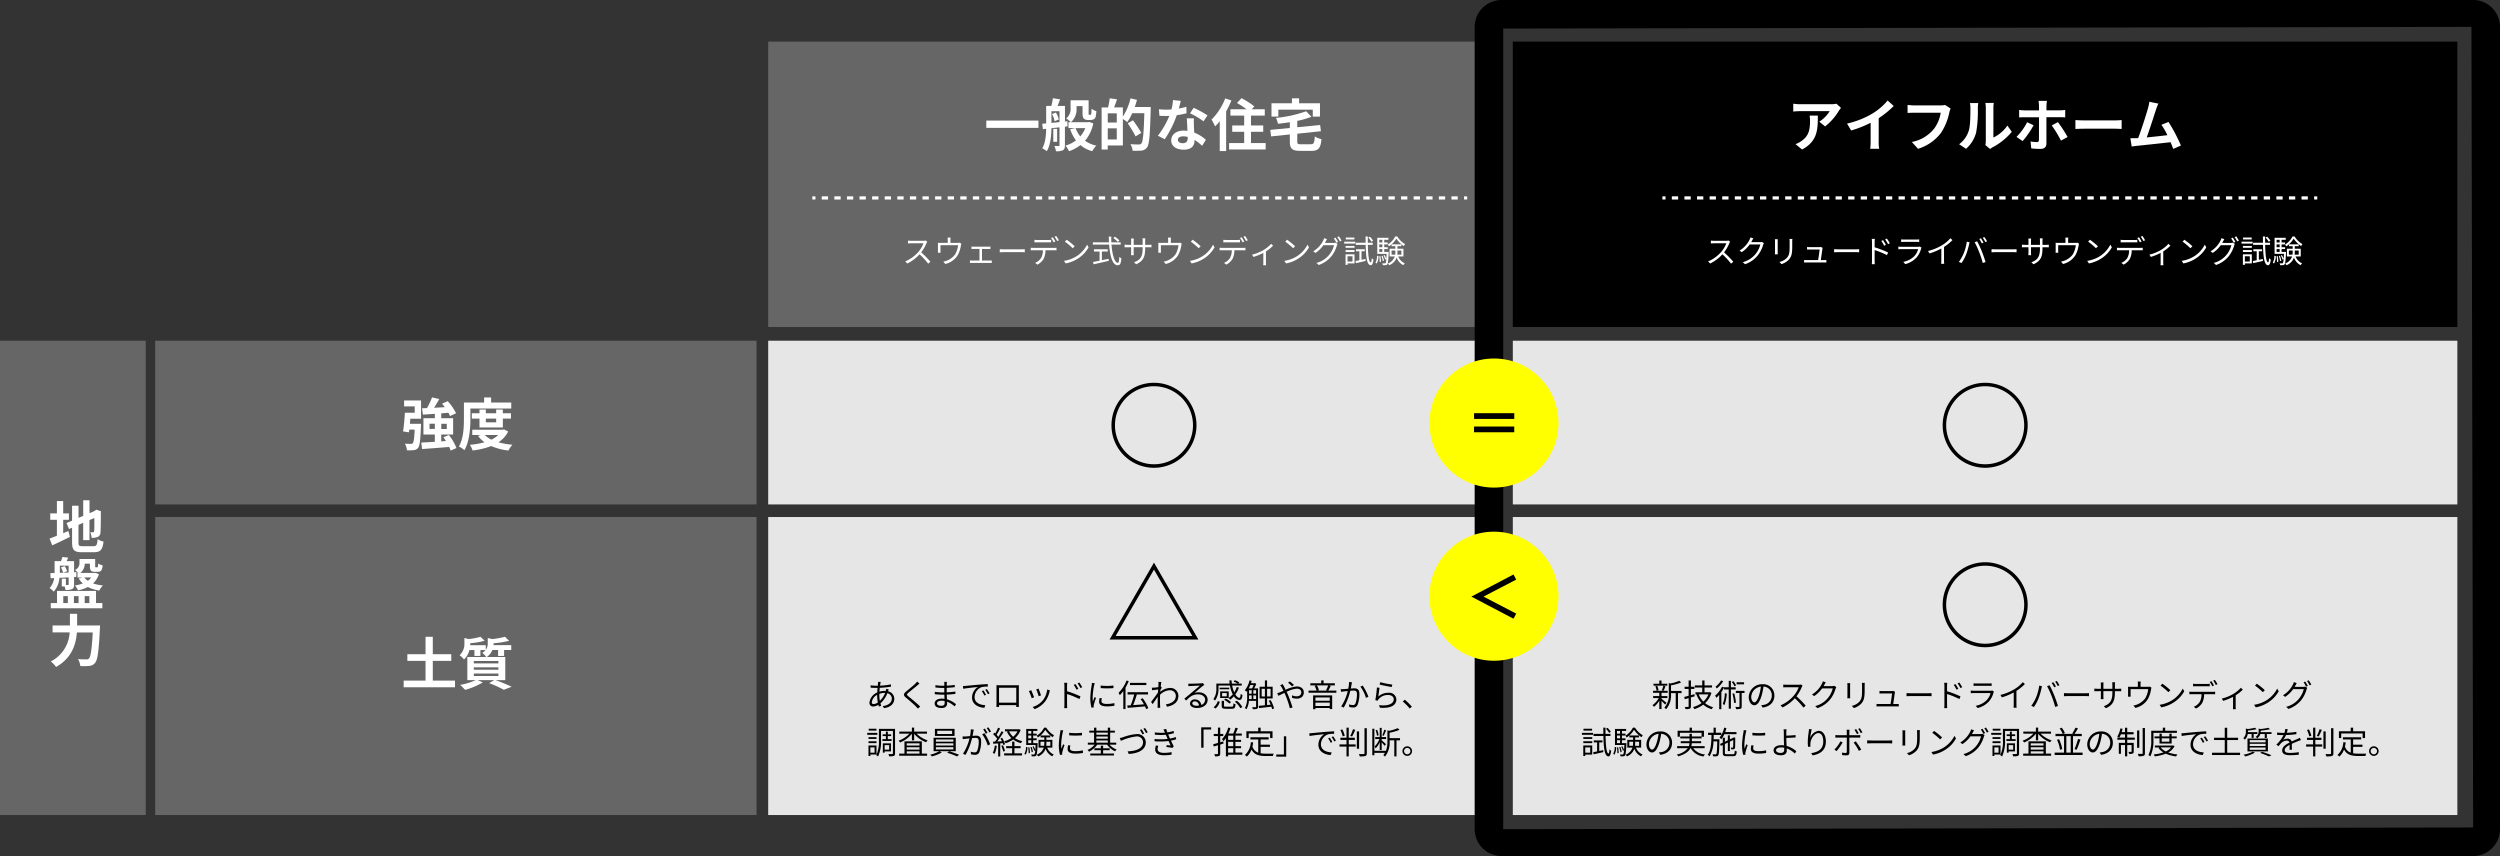 <svg xmlns="http://www.w3.org/2000/svg" width="794.035" height="271.89" viewBox="0 0 794.035 271.89">
  <rect x="0" y="0" width="794.035" height="271.89" fill="#333333" stroke="none"/>
  <g id="グループ_9828" data-name="グループ 9828" transform="translate(-355.25 -2662.099)">
    <g id="_レイヤー_1-2" transform="translate(355.25 2662.104)">
      <rect id="長方形_5439" data-name="長方形 5439" width="233" height="90.65" transform="translate(243.99 13.21)" fill="#666"/>
      <path id="パス_15758" data-name="パス 15758" d="M329.83,38.29v2.32H313.27V38.29Z" fill="#fff"/>
      <path id="パス_15759" data-name="パス 15759" d="M338.23,40.24v5.89c0,.81-.13,1.28-.63,1.58a4.6,4.6,0,0,1-2.21.32,6.4,6.4,0,0,0-.5-1.67c.58.02,1.17.02,1.35.02.22,0,.27-.07.27-.29V40.44l-2.56.27c-.04,2.38-.29,5.38-1.49,7.31a6.743,6.743,0,0,0-1.44-.94c1.04-1.71,1.22-4.12,1.26-6.18l-1.04.11-.22-1.71,1.26-.11V33.64h1.64a19.3,19.3,0,0,0,.49-2.45l2.29.36c-.27.74-.56,1.48-.81,2.09h2.36v4.95l.76-.09.05,1.64-.81.09Zm-4.28-1.21c.81-.07,1.67-.16,2.56-.25V35.31h-2.56v3.73Zm1.42-3.31a7.043,7.043,0,0,1,.92,2.23l-1.35.54a7.422,7.422,0,0,0-.81-2.27Zm.39,9.32h-1.22V40.93h1.22Zm11.49-5.85a12.493,12.493,0,0,1-2.63,5.51,9.821,9.821,0,0,0,3.58,1.55,7.707,7.707,0,0,0-1.28,1.76,9.579,9.579,0,0,1-3.76-1.93,12.44,12.44,0,0,1-3.62,1.94,8.117,8.117,0,0,0-1.13-1.78,9.915,9.915,0,0,0,3.33-1.66,12.814,12.814,0,0,1-1.84-3.53l1.66-.38h-2.2V38.8h.76a11.435,11.435,0,0,0-1.49-1.19,3.9,3.9,0,0,0,1.4-3.42V31.85h5.73v3.98a1.723,1.723,0,0,0,.02.54.192.192,0,0,0,.18.09h.29a.333.333,0,0,0,.23-.07c.07-.04.11-.14.14-.38s.05-.81.07-1.49a5.017,5.017,0,0,0,1.53.79,9.025,9.025,0,0,1-.25,1.85,1.266,1.266,0,0,1-.61.72,2.2,2.2,0,0,1-.97.22h-.94a1.7,1.7,0,0,1-1.21-.45c-.29-.29-.41-.68-.41-1.8V33.71h-1.91v.54a5.54,5.54,0,0,1-1.76,4.55h5.4l.34-.07,1.35.45Zm-5.62,1.5a9.3,9.3,0,0,0,1.48,2.63,8.423,8.423,0,0,0,1.58-2.63Z" fill="#fff"/>
      <path id="パス_15760" data-name="パス 15760" d="M365.49,33.99s0,.72-.02.97c-.23,8.05-.43,10.91-1.17,11.87a2.4,2.4,0,0,1-1.73.99,21.075,21.075,0,0,1-2.83.04,5.125,5.125,0,0,0-.7-2.09c1.15.11,2.21.11,2.68.11a.936.936,0,0,0,.79-.31c.52-.58.76-3.28.95-9.63h-3.85a16.429,16.429,0,0,1-1.58,2.85,14.163,14.163,0,0,0-1.39-1.01v8.41h-4.81V47.5h-1.94V34.12h2.04a19.479,19.479,0,0,0,.52-2.9l2.34.32c-.31.9-.63,1.8-.94,2.57h2.79v2.92a18.628,18.628,0,0,0,2.43-5.8l2.04.47a21.488,21.488,0,0,1-.7,2.29h5.08Zm-10.79,2h-2.86v2.92h2.86V35.99Zm0,8.3V40.76h-2.86v3.53Zm5.98-.98a38.742,38.742,0,0,0-2.5-4.16l1.67-.95a42.9,42.9,0,0,1,2.65,4l-1.82,1.12Z" fill="#fff"/>
      <path id="パス_15761" data-name="パス 15761" d="M376.86,35.97a27,27,0,0,1-3.1.61,33.019,33.019,0,0,1-3.82,7.63l-2.18-1.1a27.719,27.719,0,0,0,3.64-6.3c-.31.02-.61.02-.92.02-.74,0-1.46-.02-2.23-.05l-.16-2.09a22.709,22.709,0,0,0,2.38.13c.52,0,1.06-.02,1.6-.05a15.644,15.644,0,0,0,.49-2.99l2.47.25c-.14.58-.36,1.48-.61,2.43a17.55,17.55,0,0,0,2.39-.56l.05,2.07Zm2.34,1.6c-.05.76-.02,1.49,0,2.29.02.5.05,1.37.11,2.25A11.954,11.954,0,0,1,383,44.4l-1.19,1.91a15.452,15.452,0,0,0-2.41-1.89v.16c0,1.66-.9,2.95-3.44,2.95-2.21,0-3.96-.99-3.96-2.95,0-1.75,1.46-3.1,3.94-3.1.41,0,.83.04,1.21.07-.05-1.33-.14-2.9-.2-3.98h2.25Zm-1.96,5.91a6.24,6.24,0,0,0-1.44-.18c-1.03,0-1.69.43-1.69,1.06,0,.67.56,1.12,1.53,1.12,1.21,0,1.6-.7,1.6-1.66Zm5.02-4.95a23.641,23.641,0,0,0-4.29-2.54l1.15-1.76a31.929,31.929,0,0,1,4.39,2.41l-1.26,1.89Z" fill="#fff"/>
      <path id="パス_15762" data-name="パス 15762" d="M391.11,31.9a31.537,31.537,0,0,1-1.67,3.48v12.6h-2.03V38.47a18.1,18.1,0,0,1-1.49,1.69,14.091,14.091,0,0,0-1.12-2.18,19.173,19.173,0,0,0,4.34-6.73l1.98.65Zm10.88,13.54v2.02H390.38V45.44h4.79V41.86h-3.8V39.84h3.8V36.71h-4.38V34.69h5.11a26.915,26.915,0,0,0-3.01-1.98l1.42-1.53a24.006,24.006,0,0,1,4.07,2.61l-.79.9h4.12v2.02h-4.38v3.13h3.89v2.02h-3.89v3.58h4.64Z" fill="#fff"/>
      <path id="パス_15763" data-name="パス 15763" d="M416.32,45.8c.97,0,1.13-.38,1.28-2.48a6.342,6.342,0,0,0,2.12.88c-.29,2.9-.95,3.71-3.22,3.71h-3.48c-2.63,0-3.35-.68-3.35-2.99V42.69l-5.96.63-.25-2.07,6.21-.61V38.82c-1.28.2-2.56.36-3.78.49a6.877,6.877,0,0,0-.63-1.87,38.985,38.985,0,0,0,9.6-2.11l1.67,1.76a27.647,27.647,0,0,1-4.5,1.3v2.02l7.26-.72.25,1.98-7.51.79v2.43c0,.81.16.92,1.22.92h3.06Zm-10.3-8.77h-2.18V32.8h6.5V31.23h2.27V32.8h6.63v4.23h-2.29V34.82H406.02Z" fill="#fff"/>
      <rect id="長方形_5440" data-name="長方形 5440" width="300" height="90.65" transform="translate(480.49 13.21)"/>
      <path id="パス_15764" data-name="パス 15764" d="M584.72,34.28a8.193,8.193,0,0,0-.7.94,18.277,18.277,0,0,1-4.34,4.93l-1.85-1.5a10.72,10.72,0,0,0,3.31-3.35h-9.38c-.76,0-1.35.05-2.2.12v-2.5a14,14,0,0,0,2.2.18h9.71a8.925,8.925,0,0,0,1.82-.16l1.44,1.33Zm-7.35,2.43c0,4.46-.09,8.14-5,10.77l-2.09-1.71a7.055,7.055,0,0,0,1.89-.99c2.29-1.58,2.72-3.49,2.72-6.45a10,10,0,0,0-.13-1.62h2.61Z" fill="#fff"/>
      <path id="パス_15765" data-name="パス 15765" d="M596.69,44.9a12.952,12.952,0,0,0,.16,2.36h-2.84a20.512,20.512,0,0,0,.13-2.36V38.99a35.3,35.3,0,0,1-6.19,2.45l-1.3-2.2a27.533,27.533,0,0,0,8.19-3.26,18.974,18.974,0,0,0,4.7-4.07l1.93,1.75a29.37,29.37,0,0,1-4.77,3.87v7.36Z" fill="#fff"/>
      <path id="パス_15766" data-name="パス 15766" d="M619.53,34.47a7.41,7.41,0,0,0-.4,1.26,18.534,18.534,0,0,1-2.7,6.55,14.422,14.422,0,0,1-7.24,4.97l-1.96-2.16a11.919,11.919,0,0,0,7.06-4.21,11.491,11.491,0,0,0,2.11-5.08h-8.39c-.81,0-1.67.04-2.14.07V33.33c.54.05,1.57.14,2.16.14h8.32a6.3,6.3,0,0,0,1.42-.14l1.76,1.13Z" fill="#fff"/>
      <path id="パス_15767" data-name="パス 15767" d="M622.25,45.8a8.5,8.5,0,0,0,3.06-4.3c.5-1.55.52-4.95.52-7.13a6.5,6.5,0,0,0-.16-1.64h2.65a10.856,10.856,0,0,0-.13,1.62,39.44,39.44,0,0,1-.54,7.74,10.416,10.416,0,0,1-3.21,5.17l-2.2-1.46Zm8.33.27a7.051,7.051,0,0,0,.14-1.33V34.24a8.957,8.957,0,0,0-.14-1.55h2.68a8.732,8.732,0,0,0-.13,1.57v9.42a11.394,11.394,0,0,0,4.45-3.8l1.39,1.98a19.827,19.827,0,0,1-6.1,4.92,4.441,4.441,0,0,0-.79.54l-1.49-1.24Z" fill="#fff"/>
      <path id="パス_15768" data-name="パス 15768" d="M645.9,39.78a28.888,28.888,0,0,1-3.48,5.02l-1.96-1.33a17.784,17.784,0,0,0,3.38-4.65l2.05.95Zm4.07-2.55V45.6c0,1.04-.61,1.69-1.89,1.69a25.34,25.34,0,0,1-2.92-.16l-.22-2.21a12.258,12.258,0,0,0,2,.2c.45,0,.63-.18.65-.65.02-.67.02-6.37.02-7.22v-.02h-4.57c-.54,0-1.22.02-1.73.07V34.92c.54.05,1.17.13,1.73.13h4.57V33.61a12.881,12.881,0,0,0-.14-1.57h2.67a11.763,11.763,0,0,0-.16,1.58v1.42h4.18a12.852,12.852,0,0,0,1.78-.13v2.36c-.56-.04-1.26-.05-1.76-.05h-4.2Zm3.65,1.55a41.715,41.715,0,0,1,3.08,4.73l-2.11,1.15a35.94,35.94,0,0,0-2.93-4.82l1.96-1.06Z" fill="#fff"/>
      <path id="パス_15769" data-name="パス 15769" d="M659.18,38.13c.65.05,1.96.11,2.9.11h9.67c.83,0,1.64-.07,2.11-.11v2.83c-.43-.02-1.35-.09-2.11-.09h-9.67c-1.03,0-2.23.04-2.9.09V38.13Z" fill="#fff"/>
      <path id="パス_15770" data-name="パス 15770" d="M690.25,47.28c-.23-.61-.52-1.35-.85-2.12-2.93.34-8.39.92-10.66,1.15-.45.05-1.12.14-1.69.22l-.41-2.63c.61,0,1.39,0,1.98-.02l.49-.02c1.04-2.67,2.59-7.6,3.12-9.47a13.454,13.454,0,0,0,.43-2.07l2.86.58a21.381,21.381,0,0,0-.77,2c-.58,1.76-2.03,6.34-2.93,8.75,2.2-.22,4.75-.5,6.57-.72a21.734,21.734,0,0,0-1.89-3.29l2.25-.92a53.8,53.8,0,0,1,3.94,7.49l-2.43,1.08Z" fill="#fff"/>
      <rect id="長方形_5441" data-name="長方形 5441" width="233" height="52" transform="translate(243.99 108.21)" fill="#e6e6e6"/>
      <path id="パス_15771" data-name="パス 15771" d="M353.02,135.07a13.5,13.5,0,1,1,13.5,13.5A13.482,13.482,0,0,1,353.02,135.07Zm13.5,12.38a12.39,12.39,0,1,0-12.39-12.39A12.394,12.394,0,0,0,366.52,147.45Z"/>
      <path id="パス_15772" data-name="パス 15772" d="M294.52,76.78a2.869,2.869,0,0,0-.25.44,12.656,12.656,0,0,1-1.68,2.93,28.682,28.682,0,0,1,2.92,2.98l-.7.61a23.091,23.091,0,0,0-2.75-2.97,12.677,12.677,0,0,1-3.9,2.92l-.64-.67a11.435,11.435,0,0,0,4.12-2.97,8.911,8.911,0,0,0,1.66-2.78h-3.9c-.35,0-.9.04-1.01.05v-.91c.14.02.71.07,1.01.07h3.86a2.664,2.664,0,0,0,.75-.09l.51.39Z" fill="#fff"/>
      <path id="パス_15773" data-name="パス 15773" d="M305.34,77.4c-.05.15-.11.41-.15.6a9.2,9.2,0,0,1-.98,3,6.331,6.331,0,0,1-3.96,2.84l-.65-.75a6,6,0,0,0,3.75-2.29,7.366,7.366,0,0,0,.95-2.92h-5.59v1.79a3.649,3.649,0,0,0,.04.59h-.87c.02-.17.03-.44.03-.63V77.87a6.7,6.7,0,0,0-.03-.77,8.86,8.86,0,0,0,.93.04h2.21v-.93a4.319,4.319,0,0,0-.05-.75h.96a4.468,4.468,0,0,0-.06.75v.93h2.24a1.966,1.966,0,0,0,.69-.08l.54.34Z" fill="#fff"/>
      <path id="パス_15774" data-name="パス 15774" d="M314.32,82.75a4.572,4.572,0,0,0,.67-.05v.84c-.2-.02-.51-.03-.67-.03h-5.53a5.943,5.943,0,0,0-.72.03V82.7a5.944,5.944,0,0,0,.72.05h2.3V79.07h-1.84a5.707,5.707,0,0,0-.69.03v-.8a5.872,5.872,0,0,0,.69.04h4.6c.25,0,.5-.02.71-.04v.8c-.22-.02-.48-.03-.71-.03H311.9v3.68Z" fill="#fff"/>
      <path id="パス_15775" data-name="パス 15775" d="M317.54,79.14c.3.02.83.05,1.39.05h5.48c.5,0,.86-.03,1.08-.05v.98c-.2,0-.62-.05-1.07-.05h-5.49c-.55,0-1.08.02-1.39.05Z" fill="#fff"/>
      <path id="パス_15776" data-name="パス 15776" d="M334.78,78.72a5.3,5.3,0,0,0,.78-.04v.82c-.22-.01-.54-.02-.78-.02h-2.72a6.053,6.053,0,0,1-.59,2.73,4.88,4.88,0,0,1-1.97,1.83l-.74-.55a4.14,4.14,0,0,0,1.89-1.53,4.841,4.841,0,0,0,.58-2.48h-2.99c-.31,0-.6,0-.87.02v-.82c.27.02.56.04.87.04h6.54Zm-5.31-1.76a8.733,8.733,0,0,0-.92.03v-.83a8.69,8.69,0,0,0,.91.06h3.46a7.378,7.378,0,0,0,.93-.06v.83c-.29-.02-.64-.03-.93-.03h-3.45Zm5.18,0a10.6,10.6,0,0,0-.81-1.38l.53-.23a14.177,14.177,0,0,1,.82,1.37Zm.82-2.01a13.15,13.15,0,0,1,.84,1.36l-.54.24a9.527,9.527,0,0,0-.83-1.38Z" fill="#fff"/>
      <path id="パス_15777" data-name="パス 15777" d="M341.93,81.38a9.42,9.42,0,0,0,3.34-3.68l.48.85a9.975,9.975,0,0,1-3.36,3.55,10.78,10.78,0,0,1-3.93,1.56l-.53-.82a10.326,10.326,0,0,0,4-1.46Zm-.59-3.17-.63.63a20.769,20.769,0,0,0-2.49-2.09l.57-.61A21.9,21.9,0,0,1,341.34,78.21Z" fill="#fff"/>
      <path id="パス_15778" data-name="パス 15778" d="M353.03,77.69c.25,3.36,1.03,5.79,2.02,5.79.27,0,.39-.55.45-1.88a2.081,2.081,0,0,0,.66.41c-.13,1.73-.41,2.24-1.17,2.24-1.62,0-2.45-2.87-2.72-6.56h-5.16v-.73h5.11c-.03-.59-.04-1.2-.05-1.81h.78c0,.62,0,1.22.04,1.81h2.96v.73h-2.92Zm-3.06,4.94c.7-.15,1.42-.29,2.14-.45l.06.66c-1.69.4-3.52.82-4.79,1.1l-.23-.73c.56-.11,1.29-.26,2.09-.42v-2.9h-1.78v-.72h4.38v.72h-1.87Zm5.05-5.79a8.64,8.64,0,0,0-1.42-1.25l.5-.41a8.683,8.683,0,0,1,1.44,1.19Z" fill="#fff"/>
      <path id="パス_15779" data-name="パス 15779" d="M364.82,77.76a7.012,7.012,0,0,0,.91-.05v.84c-.1,0-.47-.03-.91-.03h-1.1v.35c0,2.67-.57,4.04-2.86,5.06l-.67-.63c1.82-.7,2.73-1.56,2.73-4.36v-.42h-2.85v1.62c0,.37.03.81.04.91h-.88c0-.1.04-.53.04-.91V78.52H358.2c-.44,0-.89.03-1.01.04v-.87a7.379,7.379,0,0,0,1.01.07h1.07V76.48c0-.32-.03-.63-.04-.73h.89c0,.1-.05.38-.05.73v1.28h2.85V76.51a5.577,5.577,0,0,0-.05-.82h.9c0,.1-.05.43-.05.82v1.25h1.1Z" fill="#fff"/>
      <path id="パス_15780" data-name="パス 15780" d="M375.34,77.4c-.05.15-.11.41-.15.6a9.2,9.2,0,0,1-.98,3,6.331,6.331,0,0,1-3.96,2.84l-.65-.75a6,6,0,0,0,3.75-2.29,7.366,7.366,0,0,0,.95-2.92h-5.59v1.79a3.649,3.649,0,0,0,.04.59h-.87c.02-.17.03-.44.03-.63V77.87a6.7,6.7,0,0,0-.03-.77,8.86,8.86,0,0,0,.93.04h2.21v-.93a4.319,4.319,0,0,0-.05-.75h.96a4.468,4.468,0,0,0-.06.75v.93h2.24a1.966,1.966,0,0,0,.69-.08l.54.34Z" fill="#fff"/>
      <path id="パス_15781" data-name="パス 15781" d="M381.93,81.38a9.42,9.42,0,0,0,3.34-3.68l.48.85a9.975,9.975,0,0,1-3.36,3.55,10.78,10.78,0,0,1-3.93,1.56l-.53-.82a10.326,10.326,0,0,0,4-1.46Zm-.59-3.17-.63.63a20.769,20.769,0,0,0-2.49-2.09l.57-.61A21.9,21.9,0,0,1,381.34,78.21Z" fill="#fff"/>
      <path id="パス_15782" data-name="パス 15782" d="M394.78,78.72a5.3,5.3,0,0,0,.78-.04v.82c-.22-.01-.54-.02-.78-.02h-2.72a6.053,6.053,0,0,1-.59,2.73,4.88,4.88,0,0,1-1.97,1.83l-.74-.55a4.14,4.14,0,0,0,1.89-1.53,4.841,4.841,0,0,0,.58-2.48h-2.99c-.31,0-.6,0-.87.02v-.82c.27.02.56.04.87.04h6.54Zm-5.31-1.76a8.733,8.733,0,0,0-.92.03v-.83a8.69,8.69,0,0,0,.91.06h3.46a7.378,7.378,0,0,0,.93-.06v.83c-.29-.02-.64-.03-.93-.03h-3.45Zm5.18,0a10.6,10.6,0,0,0-.81-1.38l.53-.23a14.177,14.177,0,0,1,.82,1.37Zm.82-2.01a13.15,13.15,0,0,1,.84,1.36l-.54.24a9.527,9.527,0,0,0-.83-1.38Z" fill="#fff"/>
      <path id="パス_15783" data-name="パス 15783" d="M404.35,78.03a12.279,12.279,0,0,1-2.27,1.81v3.54a5.014,5.014,0,0,0,.05.86h-.92c.02-.15.04-.56.04-.86V80.32a17.419,17.419,0,0,1-3.14,1.28l-.43-.73a13.209,13.209,0,0,0,3.47-1.37,10.307,10.307,0,0,0,2.58-2.06l.62.59Z" fill="#fff"/>
      <path id="パス_15784" data-name="パス 15784" d="M411.93,81.38a9.42,9.42,0,0,0,3.34-3.68l.48.85a9.975,9.975,0,0,1-3.36,3.55,10.78,10.78,0,0,1-3.93,1.56l-.53-.82a10.326,10.326,0,0,0,4-1.46Zm-.59-3.17-.63.63a20.769,20.769,0,0,0-2.49-2.09l.57-.61A21.9,21.9,0,0,1,411.34,78.21Z" fill="#fff"/>
      <path id="パス_15785" data-name="パス 15785" d="M423.52,77.15a1.915,1.915,0,0,0,.65-.09l.66.4a3.145,3.145,0,0,0-.23.53,9.781,9.781,0,0,1-1.77,3.45,8.9,8.9,0,0,1-3.98,2.72l-.73-.66a7.727,7.727,0,0,0,5.59-5.63h-3.37a9.649,9.649,0,0,1-2.54,2.46l-.69-.51a8.376,8.376,0,0,0,3.14-3.38,3.708,3.708,0,0,0,.31-.8l.92.31c-.16.26-.34.6-.44.78-.07.14-.15.28-.23.42h2.71Zm.65-1.68a14.177,14.177,0,0,1,.82,1.37l-.54.24a11.313,11.313,0,0,0-.81-1.38Zm1.1-.4a12.4,12.4,0,0,1,.83,1.36l-.53.24a10.394,10.394,0,0,0-.83-1.37l.53-.23Z" fill="#fff"/>
      <path id="パス_15786" data-name="パス 15786" d="M426.94,76.76h3.52v.61h-3.52Zm3.27,6.9H428v.46h-.63V80.77h2.84Zm-2.83-5.55h2.84v.59h-2.84Zm0,1.32h2.84v.6h-2.84Zm2.79-3.38h-2.74v-.6h2.74ZM428,81.38v1.68h1.57V81.38Zm5.7.87.04.62c-1.07.26-2.2.51-3.06.71l-.17-.68c.35-.07.78-.15,1.25-.25V79.8H430.7v-.64h2.76v.64h-1.02v2.71l1.26-.26Zm.75-4.49c.06,3.32.34,5.52.93,5.56.16,0,.27-.5.31-1.31a2.684,2.684,0,0,0,.55.42c-.18,1.45-.54,1.82-.87,1.81-1.22-.04-1.52-2.54-1.61-6.48h-3.14v-.67h3.12c0-.63,0-1.29-.02-1.98h.72q-.015,1.035,0,1.98H436v.67h-1.55Zm1.13-.99a7.042,7.042,0,0,0-1.01-1.32l.52-.27a6.314,6.314,0,0,1,1.03,1.27l-.54.32Z" fill="#fff"/>
      <path id="パス_15787" data-name="パス 15787" d="M436.86,83.44a4.434,4.434,0,0,0,.5-2.21l.47.09a4.814,4.814,0,0,1-.55,2.36Zm4.21-3.42s0,.19-.01.29c-.1,2.46-.22,3.34-.45,3.64a.716.716,0,0,1-.53.26,6.518,6.518,0,0,1-.89,0,1.491,1.491,0,0,0-.17-.59c.34.02.65.02.78.02s.19,0,.27-.1a2.875,2.875,0,0,0,.24-1.23l-.34.14a5.8,5.8,0,0,0-.54-1.3l.35-.13a6.019,6.019,0,0,1,.54,1.21c.04-.41.07-.94.1-1.61h-2.98v-5.1h3.54v.63h-1.32v.86h1.11v.6h-1.11v.89h1.11v.6h-1.11v.92h1.41Zm-2.62,1.33a10.045,10.045,0,0,1,.16,1.82l-.41.06a9.961,9.961,0,0,0-.14-1.83l.39-.05Zm-.37-5.2v.86h.97v-.86Zm.97,1.46h-.97v.89h.97Zm-.97,2.41h.97V79.1h-.97Zm1.09,2.9a7.8,7.8,0,0,0-.39-1.61l.37-.08a7.178,7.178,0,0,1,.41,1.59l-.39.1Zm4.63-7.81a7.1,7.1,0,0,0,2.47,2.41,4.439,4.439,0,0,0-.39.63,8.146,8.146,0,0,1-2.38-2.37,7.535,7.535,0,0,1-2.36,2.46,2.717,2.717,0,0,0-.37-.58,6.39,6.39,0,0,0,2.36-2.55h.67Zm.31,6.34a3.757,3.757,0,0,0,2.08,2.18,2.713,2.713,0,0,0-.47.59,4.26,4.26,0,0,1-2.12-2.41,4.146,4.146,0,0,1-2.35,2.42,2.545,2.545,0,0,0-.47-.52A3.725,3.725,0,0,0,443,81.45h-1.65V78.99h1.84V78.2H442v-.61h3.09v.61h-1.24v.79h1.9v2.46h-1.64Zm-.98-.57a6.529,6.529,0,0,0,.06-.98v-.33h-1.21v1.31h1.15Zm.72-1.31v.34a6.309,6.309,0,0,1-.05.97h1.3V79.57Z" fill="#fff"/>
      <rect id="長方形_5442" data-name="長方形 5442" width="300" height="52" transform="translate(480.49 108.21)" fill="#e6e6e6"/>
      <path id="パス_15788" data-name="パス 15788" d="M617.02,135.07a13.5,13.5,0,1,1,13.5,13.5A13.482,13.482,0,0,1,617.02,135.07Zm13.5,12.38a12.39,12.39,0,1,0-12.39-12.39A12.394,12.394,0,0,0,630.52,147.45Z"/>
      <rect id="長方形_5443" data-name="長方形 5443" width="191" height="52" transform="translate(49.29 108.21)" fill="#666"/>
      <path id="パス_15789" data-name="パス 15789" d="M128.35,127.19h5.38v5.8h-3.4c-.05.54-.09,1.1-.14,1.62h3.55s-.02.54-.04.81c-.18,4.36-.38,6.18-.9,6.82a1.979,1.979,0,0,1-1.37.72,15.806,15.806,0,0,1-2.18.05,5.513,5.513,0,0,0-.65-2.11c.77.07,1.51.07,1.87.07a.671.671,0,0,0,.63-.21c.29-.29.47-1.48.61-4.32H130l-.11.87-1.87-.29c.25-1.57.47-4,.58-5.94h3.12v-2h-3.37v-1.89Zm14.77,15.93a7.417,7.417,0,0,0-.45-1.17c-3.08.27-6.29.5-8.61.67l-.25-2.07c1.19-.04,2.68-.13,4.3-.23V138h-3.62v-5.17h3.62v-1.4c-1.39.11-2.68.18-3.78.25l-.29-2,1.58-.07a22.522,22.522,0,0,0,1.6-3.4l2.3.52c-.51.94-1.1,1.91-1.66,2.77,1.1-.05,2.25-.11,3.42-.18-.29-.38-.59-.77-.88-1.12l1.8-.79a16.222,16.222,0,0,1,2.65,3.85l-1.93.88a7.87,7.87,0,0,0-.49-1.04c-.77.05-1.53.13-2.29.18v1.55h3.78V138h-3.78v2.18l1.48-.11c-.25-.41-.52-.81-.79-1.19l1.73-.72a15.359,15.359,0,0,1,2.41,4.14l-1.87.83Zm-5.01-6.88v-1.66h-1.69v1.66Zm2.05-1.65v1.66h1.75v-1.66Z" fill="#fff"/>
      <path id="パス_15790" data-name="パス 15790" d="M149.41,132.88c0,2.92-.27,7.33-1.91,10.1a7.536,7.536,0,0,0-1.75-1.17c1.5-2.56,1.6-6.3,1.6-8.93v-5.04h6.41v-1.6h2.23v1.6h6.39v1.91H149.4v3.13Zm11.99,4.17a8.773,8.773,0,0,1-3.08,3.42,24.069,24.069,0,0,0,4.43.78,8.574,8.574,0,0,0-1.26,1.84,18.943,18.943,0,0,1-5.47-1.42,24.45,24.45,0,0,1-5.92,1.4,7.276,7.276,0,0,0-.86-1.8,24.317,24.317,0,0,0,4.66-.81,9.138,9.138,0,0,1-2.07-2l.85-.31H150v-1.67h9.71l.38-.09,1.33.67Zm-9.11-1.29v-2.81h-2.43v-1.69h2.43v-1.19h2.02v1.19h3.28v-1.19h2.12v1.19h2.59v1.69h-2.59v2.81Zm1.69,2.39a7.208,7.208,0,0,0,2.11,1.48,8.09,8.09,0,0,0,2.16-1.48Zm.33-5.2v1.19h3.28v-1.19Z" fill="#fff"/>
      <rect id="長方形_5444" data-name="長方形 5444" width="46.29" height="150.65" transform="translate(0 108.21)" fill="#666"/>
      <rect id="長方形_5445" data-name="長方形 5445" width="233" height="94.65" transform="translate(243.99 164.21)" fill="#e6e6e6"/>
      <path id="パス_15791" data-name="パス 15791" d="M380.62,203.11h-28.2l14.1-24.42ZM354.34,202H378.7l-12.18-21.09L354.34,202Z"/>
      <rect id="長方形_5446" data-name="長方形 5446" width="300" height="94.65" transform="translate(480.49 164.21)" fill="#e6e6e6"/>
      <path id="パス_15792" data-name="パス 15792" d="M617.02,192.07a13.5,13.5,0,1,1,13.5,13.5A13.482,13.482,0,0,1,617.02,192.07Zm13.5,12.38a12.39,12.39,0,1,0-12.39-12.39A12.394,12.394,0,0,0,630.52,204.45Z"/>
      <rect id="長方形_5447" data-name="長方形 5447" width="191" height="94.65" transform="translate(49.29 164.21)" fill="#666"/>
      <path id="パス_15793" data-name="パス 15793" d="M144.52,216.17v2.11H128.21v-2.11h6.95V209.9h-5.78v-2.12h5.78v-5.53h2.3v5.53h5.87v2.12h-5.87v6.27Z" fill="#fff"/>
      <path id="パス_15794" data-name="パス 15794" d="M157.37,216.01a53.781,53.781,0,0,1,5.13,2.11l-2.48.96a35.668,35.668,0,0,0-4.68-2.12l1.62-.94H151.7l1.64.72a22.325,22.325,0,0,1-5.62,2.36c-.38-.41-1.13-1.19-1.58-1.57a20.957,20.957,0,0,0,4.95-1.51h-2.66v-7.35h5.98a5.026,5.026,0,0,0-1.24-1.31,4.322,4.322,0,0,0,1.04-.9h-1.62v1.87h-1.91v-1.87H149.1a5.988,5.988,0,0,1-1.73,2.99,6.1,6.1,0,0,0-1.4-1.33,4.907,4.907,0,0,0,1.53-3.85v-1.64l1.37.34a21.757,21.757,0,0,0,3.75-.72l1.31,1.26a22.457,22.457,0,0,1-4.57.77v.09a5.055,5.055,0,0,1-.02.54h4.95v1.46a3.259,3.259,0,0,0,.63-2.09v-1.64l1.44.34a27.5,27.5,0,0,0,4.03-.74l1.3,1.28a27.418,27.418,0,0,1-4.92.77v.09a4.7,4.7,0,0,1-.02.52h5.63v1.55h-2.27v1.89H158.2v-1.89h-1.82a4.774,4.774,0,0,1-1.77,2.21h5.87v7.35h-3.11Zm-6.88-5.3h7.81v-.77h-7.81Zm0,2h7.81v-.77h-7.81Zm0,2h7.81v-.79h-7.81Z" fill="#fff"/>
      <path id="パス_15795" data-name="パス 15795" d="M282.06,219.56a2.443,2.443,0,0,1,1.98,2.34c0,1.42-.94,2.66-3.24,3.02l-.43-.67c1.78-.19,2.88-1.11,2.88-2.39a1.748,1.748,0,0,0-1.42-1.68,8.038,8.038,0,0,1-2.19,3.2c.08.28.16.55.24.8l-.73.22c-.05-.17-.11-.35-.16-.55a3.32,3.32,0,0,1-1.66.54,1.118,1.118,0,0,1-1.18-1.25,3.961,3.961,0,0,1,2.47-3.2c.02-.5.07-1,.11-1.46h-.6c-.43,0-1.2-.04-1.6-.06l-.02-.75a15.965,15.965,0,0,0,1.63.12h.66c.03-.29.06-.55.08-.76a4.234,4.234,0,0,0,.03-.47l.84.02a3.6,3.6,0,0,0-.12.44q-.06.315-.12.75a20.731,20.731,0,0,0,3.47-.42v.75a33.441,33.441,0,0,1-3.56.36c-.04.38-.07.8-.1,1.22a5.9,5.9,0,0,1,1.66-.26h.36l.03-.09a3.575,3.575,0,0,0,.1-.57l.8.2c-.06.13-.14.4-.2.55v.04Zm-3.47,1.13a3.139,3.139,0,0,0-1.69,2.33c0,.4.19.6.56.6a2.533,2.533,0,0,0,1.36-.52,11.9,11.9,0,0,1-.23-2.24v-.17Zm2.38-.62a4.932,4.932,0,0,0-1.68.31v.39a10.373,10.373,0,0,0,.17,1.8,6.756,6.756,0,0,0,1.67-2.5h-.16Z"/>
      <path id="パス_15796" data-name="パス 15796" d="M292.05,217.12c-.22.16-.52.42-.68.56-.69.59-2.11,1.73-2.84,2.33-.6.52-.6.67.04,1.2.9.72,2.73,2.24,3.7,3.2l-.72.65c-.2-.24-.47-.49-.68-.72-.54-.58-2.19-1.99-3.12-2.75-.93-.78-.83-1.23.07-1.98.74-.63,2.24-1.81,2.91-2.49a4.6,4.6,0,0,0,.57-.66l.75.66Z"/>
      <path id="パス_15797" data-name="パス 15797" d="M303.19,224.35a7.354,7.354,0,0,0-2.39-1.49c.01.25.02.47.02.62,0,.68-.46,1.39-1.75,1.39-1.42,0-2.21-.51-2.21-1.47,0-.9.87-1.51,2.3-1.51a5.591,5.591,0,0,1,.83.06c-.02-.44-.04-.91-.05-1.32h-.55c-.68,0-1.78-.06-2.49-.14v-.76a17.619,17.619,0,0,0,2.49.19h.53V218.5h-.49c-.69,0-1.74-.08-2.33-.15v-.74a15.787,15.787,0,0,0,2.32.19h.51v-.65a3.759,3.759,0,0,0-.03-.59h.85a5.093,5.093,0,0,0-.05.66v.55a22.019,22.019,0,0,0,2.54-.24v.73c-.77.08-1.62.16-2.55.21v1.42a26.716,26.716,0,0,0,2.75-.26v.75c-.92.12-1.8.19-2.74.23.02.51.05,1.03.07,1.5a8.129,8.129,0,0,1,2.88,1.54l-.45.7Zm-3.17-1.71a5.042,5.042,0,0,0-.96-.09c-.94,0-1.45.36-1.45.81s.39.8,1.37.8c.57,0,1.05-.17,1.05-.85v-.67Z"/>
      <path id="パス_15798" data-name="パス 15798" d="M306.73,217.84c.65-.06,2.52-.24,4.34-.4,1.08-.09,2.01-.14,2.67-.17v.8a7.712,7.712,0,0,0-1.94.16,3.463,3.463,0,0,0-2.26,3.13c0,1.93,1.8,2.54,3.41,2.6l-.29.84c-1.83-.08-3.92-1.06-3.92-3.27a4,4,0,0,1,1.84-3.34c-.87.1-3.57.36-4.64.58l-.09-.88a8.211,8.211,0,0,0,.88-.05Zm6.43,2.83-.51.24a9.283,9.283,0,0,0-.82-1.41l.51-.22A11.871,11.871,0,0,1,313.16,220.67Zm1.14-.43-.52.24a8.906,8.906,0,0,0-.85-1.39l.5-.23a15.105,15.105,0,0,1,.87,1.38Z"/>
      <path id="パス_15799" data-name="パス 15799" d="M323.6,223.33c0,.32,0,1.09.02,1.2h-.86c0-.07.01-.3.01-.57h-5.46a3.825,3.825,0,0,0,.02.57h-.86c0-.12.03-.86.03-1.21V218.4c0-.23,0-.54-.02-.78.39,0,.66.02.89.02h5.37c.22,0,.58,0,.88-.02-.02.25-.02.53-.02.78v4.93Zm-6.29-4.9v4.75h5.47v-4.75Z"/>
      <path id="パス_15800" data-name="パス 15800" d="M328.44,221.47l-.76.28a17.884,17.884,0,0,0-.89-2.25l.74-.29c.2.43.72,1.74.91,2.26Zm5.03-2.2c-.07.21-.11.37-.15.5a7.838,7.838,0,0,1-1.42,3.07,7.7,7.7,0,0,1-3.26,2.38l-.66-.68a6.643,6.643,0,0,0,3.25-2.12,6.857,6.857,0,0,0,1.38-3.42l.86.27Zm-2.83,1.6-.74.26a18.849,18.849,0,0,0-.78-2.17l.73-.25c.17.4.66,1.72.79,2.16Z"/>
      <path id="パス_15801" data-name="パス 15801" d="M338.91,219.54a32.507,32.507,0,0,1,4.27,1.64l-.35.85a25.627,25.627,0,0,0-3.92-1.6v3.29a11.653,11.653,0,0,0,.06,1.18h-.96a10.948,10.948,0,0,0,.06-1.18V217.9a6.312,6.312,0,0,0-.08-1.04h.98c-.03.31-.06.74-.06,1.04v1.64Zm3.01-.5a9.922,9.922,0,0,0-.89-1.52l.55-.25a13.4,13.4,0,0,1,.91,1.51l-.57.26Zm1.25-.51a10.789,10.789,0,0,0-.93-1.5l.55-.26a13.5,13.5,0,0,1,.94,1.48Z"/>
      <path id="パス_15802" data-name="パス 15802" d="M347.71,216.97c-.06.17-.15.49-.19.67a22.786,22.786,0,0,0-.48,3.79,10.341,10.341,0,0,0,.08,1.36c.17-.45.39-1.03.55-1.42l.43.32a21.511,21.511,0,0,0-.7,2.22,2.471,2.471,0,0,0-.05.44l.03.35-.72.05a12.4,12.4,0,0,1-.36-3.18,27.506,27.506,0,0,1,.44-3.97,5.923,5.923,0,0,0,.07-.7l.9.07Zm2.26,4.8a3.678,3.678,0,0,0-.13.91c0,.45.3.89,1.66.89a10.765,10.765,0,0,0,2.45-.26v.84a12.964,12.964,0,0,1-2.46.2c-1.66,0-2.4-.55-2.4-1.48a5.739,5.739,0,0,1,.16-1.17l.72.07Zm-.39-4.04a17.311,17.311,0,0,0,4.07,0v.82a25.016,25.016,0,0,1-4.06,0v-.82Z"/>
      <path id="パス_15803" data-name="パス 15803" d="M358.5,216.34a14.609,14.609,0,0,1-1.02,2.06v6.8h-.7v-5.73a10.72,10.72,0,0,1-1.11,1.32,4.475,4.475,0,0,0-.42-.72,11.164,11.164,0,0,0,2.56-3.94l.69.21Zm5.52,8.89a6.867,6.867,0,0,0-.35-.87c-1.98.18-4.06.35-5.5.46l-.14-.75c.33-.02.7-.04,1.1-.07a23.508,23.508,0,0,0,1.1-3.44h-2.09v-.72h6.49v.72h-3.54c-.34,1.1-.78,2.42-1.19,3.39,1.05-.07,2.25-.16,3.43-.26a15.266,15.266,0,0,0-1.05-1.64l.64-.29a12.082,12.082,0,0,1,1.8,3.14l-.7.33Zm.07-7.64h-5.2v-.71h5.2Z"/>
      <path id="パス_15804" data-name="パス 15804" d="M369.01,218.41c-.12.18-.29.45-.44.69-.02.2-.03.42-.05.63a4.994,4.994,0,0,1,3.14-1.23,2.5,2.5,0,0,1,2.61,2.5c0,1.99-1.45,3.05-3.61,3.46l-.36-.75c1.67-.25,3.17-1.02,3.16-2.73a1.8,1.8,0,0,0-1.91-1.75,4.578,4.578,0,0,0-3.09,1.42c-.02.41-.03.81-.03,1.16,0,.9,0,1.5.04,2.39,0,.17.03.42.05.6h-.87c0-.14.03-.43.03-.59.01-.95.01-1.44.03-2.54v-.38c-.48.73-1.13,1.68-1.61,2.34l-.5-.69c.55-.69,1.69-2.23,2.19-3.01.02-.32.04-.64.06-.95-.45.05-1.31.17-1.93.25l-.08-.83h.65c.32-.02.9-.08,1.41-.16.03-.47.05-.82.05-.93a4.715,4.715,0,0,0-.04-.74l.95.03c-.05.24-.13.8-.2,1.49l.05-.02.29.35Z"/>
      <path id="パス_15805" data-name="パス 15805" d="M382.51,217.53c-.18.12-.4.27-.55.38-.49.37-1.82,1.54-2.58,2.18a4.208,4.208,0,0,1,1.34-.21c1.65,0,2.84,1,2.84,2.34,0,1.6-1.33,2.64-3.42,2.64-1.35,0-2.18-.6-2.18-1.42a1.407,1.407,0,0,1,1.53-1.3,1.955,1.955,0,0,1,2.04,1.75,1.727,1.727,0,0,0,1.23-1.68c0-.97-.98-1.68-2.23-1.68-1.63,0-2.53.69-3.79,1.97l-.58-.59c.82-.68,2.09-1.74,2.67-2.22.55-.46,1.78-1.5,2.27-1.94-.52.02-2.47.11-2.98.14a3.631,3.631,0,0,0-.67.06l-.02-.83a5.623,5.623,0,0,0,.7.03c.51,0,2.86-.07,3.38-.12a3.546,3.546,0,0,0,.54-.08l.46.58Zm-1.71,6.55a1.322,1.322,0,0,0-1.31-1.32c-.45,0-.79.27-.79.61,0,.49.57.77,1.31.77A4.879,4.879,0,0,0,380.8,224.08Z"/>
      <path id="パス_15806" data-name="パス 15806" d="M390.22,221.69h-2.68V219.6h2.72v2.06a6.038,6.038,0,0,0,1.28-1.15,10.088,10.088,0,0,1-.9-2.78h-3.63v.88a6.336,6.336,0,0,1-1.09,3.9,2,2,0,0,0-.54-.46,5.427,5.427,0,0,0,.95-3.45v-1.49h4.22c-.04-.33-.07-.67-.09-1.01h.71a8.426,8.426,0,0,0,.08,1.01h1.82a5.376,5.376,0,0,0-1.27-.63l.39-.44a5.086,5.086,0,0,1,1.42.7l-.31.37h1.1v.62h-3.05a9.672,9.672,0,0,0,.65,2.16,6.871,6.871,0,0,0,.81-1.68l.69.16a8.18,8.18,0,0,1-1.14,2.2c.42.68.88,1.07,1.29,1.07.25,0,.35-.36.4-1.26a1.751,1.751,0,0,0,.58.33c-.12,1.25-.39,1.6-1.02,1.6a2.207,2.207,0,0,1-1.7-1.17,6.633,6.633,0,0,1-1.18,1.08,4.422,4.422,0,0,0-.54-.51l.03-.02Zm-4.77,2.93a3.7,3.7,0,0,0,1.33-1.95l.64.22a4.021,4.021,0,0,1-1.36,2.14l-.61-.41Zm4.97-5.7h-3.05v-.52h3.05Zm.79,5.52c.44,0,.51-.12.54-1.05a1.94,1.94,0,0,0,.68.27c-.1,1.17-.32,1.45-1.16,1.45h-1.94c-1.03,0-1.3-.2-1.3-.96V222.6h.74v1.54c0,.25.08.3.62.3h1.82Zm-1.58-4.32h-1.47v1.04h1.47Zm-.35,1.74a6.3,6.3,0,0,1,1.71,1.15l-.51.47a6.624,6.624,0,0,0-1.69-1.21l.49-.41Zm3.55.7a7.024,7.024,0,0,1,1.77,2l-.66.36a6.651,6.651,0,0,0-1.72-2.03l.61-.33Z"/>
      <path id="パス_15807" data-name="パス 15807" d="M399.57,224.45c0,.35-.08.56-.32.67a3.854,3.854,0,0,1-1.34.12,2.067,2.067,0,0,0-.21-.62h1.07c.13,0,.18-.04.18-.18V222.6h-2.28a6.1,6.1,0,0,1-.76,2.65,2.1,2.1,0,0,0-.52-.33,7.189,7.189,0,0,0,.72-3.64v-1.84c-.06.09-.13.17-.19.25a3.632,3.632,0,0,0-.56-.44,7.531,7.531,0,0,0,1.51-3.15l.68.15c-.07.25-.14.49-.22.73h1.13l.13-.04.42.28a11.393,11.393,0,0,1-.67,1.41h1.23v5.82Zm-2.46-6.87a10.155,10.155,0,0,1-.49,1.05h1.06a7.251,7.251,0,0,0,.48-1.05h-1.05Zm-.39,3.7c0,.23,0,.48-.02.74h.85v-1.15h-.83v.41Zm0-.97h.83v-1.1h-.83Zm1.36,0h.87v-1.1h-.87Zm.87,1.71v-1.15h-.87v1.15Zm5.08,3.22a5.624,5.624,0,0,0-.22-.78c-1.42.17-2.88.32-3.93.43l-.1-.72c.54-.04,1.22-.1,1.97-.18v-2.15h-1.68v-3.73h1.68v-2.02h.69v2.02h1.77v3.73h-1.77v2.09l1.13-.12a12.266,12.266,0,0,0-.59-1.26l.59-.2a11.146,11.146,0,0,1,1.1,2.66l-.64.23Zm-2.28-4.03v-2.45h-1.03v2.45Zm.69-2.45v2.45h1.12v-2.45Z"/>
      <path id="パス_15808" data-name="パス 15808" d="M407.42,217.29c.08.16.25.48.35.65.17.33.37.73.57,1.14a10,10,0,0,1,3.56-1.06c1.37,0,2.21.79,2.21,1.87,0,1.14-.73,2.01-2.28,2.01a4.43,4.43,0,0,1-1.48-.28l.03-.8a3.283,3.283,0,0,0,1.4.33c1.09,0,1.53-.59,1.53-1.29,0-.6-.46-1.13-1.44-1.13a8.957,8.957,0,0,0-3.22,1c.13.27.26.55.38.82.54,1.22,1.16,3.07,1.5,4.16l-.86.23a29.22,29.22,0,0,0-1.35-4.06c-.12-.28-.25-.56-.37-.82-.76.37-1.45.73-1.9.93l-.39-.82c.29-.08.64-.2.82-.27.33-.13.73-.31,1.16-.5a10.7,10.7,0,0,0-.56-1.09,6.218,6.218,0,0,0-.48-.7l.82-.32Zm2.97.71a11.654,11.654,0,0,0-1.29-1.15l.58-.42a12.219,12.219,0,0,1,1.29,1.12Z"/>
      <path id="パス_15809" data-name="パス 15809" d="M424.45,219.33v.68h-8.84v-.68h2.53a5.372,5.372,0,0,0-.59-1.49l.71-.15a5.064,5.064,0,0,1,.64,1.51l-.51.13h3.23l-.45-.12a10.473,10.473,0,0,0,.68-1.53h-5.67v-.67h3.45v-.91h.76v.91h3.58v.67h-1.98l.68.16c-.26.52-.53,1.09-.78,1.49h2.57Zm-7.39,1.54h6.06v4.34h-.78v-.34H417.8v.37h-.74Zm.74.64v1.05h4.54v-1.05Zm4.54,2.72v-1.08H417.8v1.08Z"/>
      <path id="パス_15810" data-name="パス 15810" d="M429.41,216.7c-.04.18-.08.39-.12.58-.05.29-.14.87-.25,1.4.46-.03.87-.06,1.11-.06.88,0,1.61.34,1.61,1.68a9.518,9.518,0,0,1-.58,3.57,1.393,1.393,0,0,1-1.45.83,5.923,5.923,0,0,1-1.16-.15l-.13-.84a4.874,4.874,0,0,0,1.21.22.833.833,0,0,0,.87-.51,8.512,8.512,0,0,0,.46-3.03c0-.9-.41-1.06-1.04-1.06-.24,0-.63.03-1.06.07a19.869,19.869,0,0,1-2.08,5.32l-.82-.33a15.515,15.515,0,0,0,2.08-4.91c-.51.05-.99.1-1.25.13-.23.03-.63.08-.89.12l-.08-.87a8.611,8.611,0,0,0,.88,0c.33,0,.91-.06,1.51-.11a11.635,11.635,0,0,0,.25-2.15l.93.1Zm3.41,1.05a17.394,17.394,0,0,1,1.81,3.54l-.78.37a11.907,11.907,0,0,0-1.77-3.59l.74-.32Z"/>
      <path id="パス_15811" data-name="パス 15811" d="M437.78,221.22a4.688,4.688,0,0,1,3.2-1.19,2.25,2.25,0,0,1,2.53,2.07c0,1.78-1.57,2.98-5.25,2.67l-.24-.82c3.12.38,4.65-.52,4.65-1.87,0-.79-.73-1.34-1.74-1.34a3.846,3.846,0,0,0-3.06,1.31,2.067,2.067,0,0,0-.3.5l-.75-.18a35.026,35.026,0,0,0,.5-4.02l.85.11c-.13.68-.3,2.12-.39,2.76Zm.61-4.56a26.478,26.478,0,0,0,3.83.76l-.19.78c-.94-.13-3.09-.57-3.85-.78l.21-.76Z"/>
      <path id="パス_15812" data-name="パス 15812" d="M447.75,225.03a16.09,16.09,0,0,0-2.21-2.23l.65-.57a18.77,18.77,0,0,1,2.24,2.22Z"/>
      <path id="パス_15813" data-name="パス 15813" d="M278.65,233.37h-3.21v-.61h3.21Zm-2.21,6.27v.47h-.6v-3.35h2.55v2.88h-1.95Zm1.95-4.94h-2.54v-.59h2.54Zm-2.54.73h2.54v.6h-2.54Zm2.52-3.38h-2.46v-.6h2.46Zm-1.93,5.33v1.67h1.33v-1.67Zm7.84,1.9c0,.44-.09.68-.37.8a4.577,4.577,0,0,1-1.51.13,3.559,3.559,0,0,0-.22-.73,9.446,9.446,0,0,0,1.22,0c.15,0,.2-.04.2-.21v-7.12h-3.77v2.91a11.374,11.374,0,0,1-.94,5.21,2.51,2.51,0,0,0-.58-.41,10.245,10.245,0,0,0,.84-4.8V231.5h5.13v7.77Zm-2.91-4.53v-.96h-1.03v-.57h1.03v-.86h.61v.86h1.06v.57h-1.06v.96h1.21v.57h-2.93v-.57h1.11Zm-.4,3.91v.39h-.57v-2.96h2.58v2.57h-2.01Zm0-2v1.43h1.44v-1.43Z"/>
      <path id="パス_15814" data-name="パス 15814" d="M291.13,233.02a8.9,8.9,0,0,0,3.5,2.14,2.3,2.3,0,0,0-.49.59,9.149,9.149,0,0,1-3.79-2.7v2.09h-.72v-2.1a9.341,9.341,0,0,1-3.75,2.78,2.848,2.848,0,0,0-.47-.58,8.7,8.7,0,0,0,3.42-2.22h-3.2v-.66h4V231.1h.72v1.26h4.08v.66h-3.3Zm1.66,6.33h1.67v.67h-8.87v-.67h1.68v-3.9h5.52Zm-4.8-3.27v.71h4.05v-.71Zm4.05,1.26h-4.05v.73h4.05Zm-4.05,2.01h4.05v-.73h-4.05Z"/>
      <path id="パス_15815" data-name="パス 15815" d="M298.44,238.58l.66.43a12.693,12.693,0,0,1-3.11,1.23,5.707,5.707,0,0,0-.55-.55,10.956,10.956,0,0,0,2.94-1.11h-1.86V234.3h7.05v4.28h-5.13Zm4.74-4.85h-6.24v-2.24h6.24Zm-5.92,1.82h5.55v-.7h-5.55Zm0,1.23h5.55v-.7h-5.55Zm0,1.25h5.55v-.72h-5.55Zm5.15-5.94h-4.73v1.04h4.73Zm-.94,6.51c1.03.3,2.36.79,3.14,1.11l-.64.54a26.246,26.246,0,0,0-3.14-1.17Z"/>
      <path id="パス_15816" data-name="パス 15816" d="M309.28,231.73c-.04.19-.09.39-.12.59-.06.29-.15.87-.26,1.4.46-.04.87-.07,1.11-.07.89,0,1.61.35,1.61,1.69a9.524,9.524,0,0,1-.57,3.57,1.4,1.4,0,0,1-1.45.82,6.048,6.048,0,0,1-1.17-.14l-.13-.85a4.514,4.514,0,0,0,1.22.22.827.827,0,0,0,.86-.51,8.22,8.22,0,0,0,.47-3.02c0-.9-.41-1.06-1.05-1.06-.24,0-.63.03-1.06.07a19.9,19.9,0,0,1-2.08,5.31l-.81-.33a15.7,15.7,0,0,0,2.08-4.9c-.52.05-.99.1-1.25.13-.24.03-.64.07-.89.12l-.08-.87h.88c.33,0,.9-.06,1.5-.11a10.838,10.838,0,0,0,.25-2.15l.94.09Zm3.4,1.13a16.754,16.754,0,0,1,1.81,3.52l-.77.38a11.984,11.984,0,0,0-1.77-3.56l.73-.34Zm.41.16a12.245,12.245,0,0,0-.81-1.39l.53-.22a14.235,14.235,0,0,1,.83,1.37Zm1.13-.41a11.215,11.215,0,0,0-.83-1.38l.53-.22a13.151,13.151,0,0,1,.84,1.36Z"/>
      <path id="パス_15817" data-name="パス 15817" d="M316.6,236.89a8.8,8.8,0,0,1-.71,2.54,2.6,2.6,0,0,0-.58-.28,7.187,7.187,0,0,0,.65-2.38l.64.12Zm1.09-.8v4.16h-.66v-4.12c-.57.03-1.11.06-1.57.09l-.06-.66.66-.03c.21-.27.44-.59.66-.92a8.913,8.913,0,0,0-1.29-1.42l.38-.48c.1.08.19.17.29.26a12.645,12.645,0,0,0,.9-1.86l.65.26c-.34.66-.76,1.45-1.13,2.01a8.026,8.026,0,0,1,.58.65,20.365,20.365,0,0,0,1.01-1.79l.63.28a34.313,34.313,0,0,1-1.99,2.98l1.48-.06a7.624,7.624,0,0,0-.47-.9l.52-.21a7.918,7.918,0,0,1,.94,2.04l-.56.25a4.657,4.657,0,0,0-.18-.58l-.79.05Zm.87.61a9.272,9.272,0,0,1,.64,1.82l-.57.19a9.808,9.808,0,0,0-.61-1.83l.54-.18Zm3.64,2.57h2.41v.67h-5.68v-.67h2.54v-1.64h-1.9v-.66h1.9v-1.44h.73v1.44h1.97v.66H322.2v1.64Zm1.97-7.46a6.2,6.2,0,0,1-1.79,2.63,6.727,6.727,0,0,0,2.34.97,3.982,3.982,0,0,0-.46.62,7.286,7.286,0,0,1-2.45-1.15,8.975,8.975,0,0,1-2.41,1.17,2.917,2.917,0,0,0-.43-.61,7.92,7.92,0,0,0,2.27-1.03,6.38,6.38,0,0,1-1.42-2l.4-.13h-1.03v-.66h4.34l.14-.03.5.22Zm-3.66.47a5.121,5.121,0,0,0,1.29,1.71,5.5,5.5,0,0,0,1.36-1.71Z"/>
      <path id="パス_15818" data-name="パス 15818" d="M325.36,239.44a4.434,4.434,0,0,0,.5-2.21l.47.09a4.814,4.814,0,0,1-.55,2.36l-.42-.24Zm4.21-3.42s0,.19-.01.29c-.1,2.46-.22,3.34-.45,3.64a.715.715,0,0,1-.53.26,6.515,6.515,0,0,1-.89,0,1.491,1.491,0,0,0-.17-.59c.34.02.65.02.78.02s.19,0,.27-.1a2.875,2.875,0,0,0,.24-1.23l-.34.14a5.8,5.8,0,0,0-.54-1.3l.35-.13a6.018,6.018,0,0,1,.54,1.21c.04-.41.07-.94.1-1.61h-2.98v-5.1h3.54v.63h-1.32v.86h1.11v.6h-1.11v.89h1.11v.6h-1.11v.92h1.41Zm-2.62,1.33a10.045,10.045,0,0,1,.16,1.82l-.41.06a9.961,9.961,0,0,0-.14-1.83Zm-.37-5.2v.86h.97v-.86Zm.97,1.46h-.97v.89h.97Zm-.97,2.41h.97v-.92h-.97Zm1.09,2.9a7.8,7.8,0,0,0-.39-1.61l.37-.08a7.178,7.178,0,0,1,.41,1.59l-.39.1Zm4.63-7.81a7.1,7.1,0,0,0,2.47,2.41,4.438,4.438,0,0,0-.39.63,8.146,8.146,0,0,1-2.38-2.37,7.535,7.535,0,0,1-2.36,2.46,2.717,2.717,0,0,0-.37-.58,6.39,6.39,0,0,0,2.36-2.55h.67Zm.31,6.34a3.757,3.757,0,0,0,2.08,2.18,2.713,2.713,0,0,0-.47.59,4.26,4.26,0,0,1-2.12-2.41,4.146,4.146,0,0,1-2.35,2.42,2.546,2.546,0,0,0-.47-.52,3.725,3.725,0,0,0,2.22-2.26h-1.65v-2.46h1.84v-.79H330.5v-.61h3.09v.61h-1.24v.79h1.9v2.46h-1.64Zm-.98-.57a6.529,6.529,0,0,0,.06-.98v-.33h-1.21v1.31Zm.72-1.31v.34a6.309,6.309,0,0,1-.05.97h1.3v-1.31Z"/>
      <path id="パス_15819" data-name="パス 15819" d="M337.71,231.97c-.06.17-.15.49-.19.67a22.786,22.786,0,0,0-.48,3.79,10.341,10.341,0,0,0,.08,1.36c.17-.45.39-1.03.55-1.42l.43.32a21.511,21.511,0,0,0-.7,2.22,2.471,2.471,0,0,0-.05.44l.03.35-.72.05a12.4,12.4,0,0,1-.36-3.18,27.506,27.506,0,0,1,.44-3.97,5.923,5.923,0,0,0,.07-.7l.9.07Zm2.26,4.8a3.678,3.678,0,0,0-.13.91c0,.45.3.89,1.66.89a10.765,10.765,0,0,0,2.45-.26v.84a12.964,12.964,0,0,1-2.46.2c-1.66,0-2.4-.55-2.4-1.48a5.739,5.739,0,0,1,.16-1.17l.72.07Zm-.39-4.04a17.311,17.311,0,0,0,4.07,0v.82a25.016,25.016,0,0,1-4.06,0v-.82Z"/>
      <path id="パス_15820" data-name="パス 15820" d="M352.41,236.51a5.528,5.528,0,0,0,2.25,1.54,2.905,2.905,0,0,0-.49.57,6.114,6.114,0,0,1-2.54-2.11H348.5a6.842,6.842,0,0,1-2.61,2.24,2.6,2.6,0,0,0-.48-.57,5.807,5.807,0,0,0,2.26-1.67h-2.16v-.63h1.98v-3.19h-1.52v-.62h1.52v-.96h.73v.96h3.63v-.96h.75v.96h1.5v.62h-1.5v3.19h1.93v.63h-2.12Zm-2.04,2.81h3.45v.63h-7.54v-.63h3.35v-1.05h-2.04v-.61h2.04v-.84h.74v.84h2.09v.61h-2.09Zm-2.15-6.63v.67h3.63v-.67Zm0,1.92h3.63v-.69h-3.63Zm0,1.27h3.63v-.71h-3.63Z"/>
      <path id="パス_15821" data-name="パス 15821" d="M356.74,234.13a16.011,16.011,0,0,1,4.23-.98,2.663,2.663,0,0,1,2.95,2.62c0,2.37-2.36,3.52-5.42,3.69l-.35-.83c2.59-.07,4.9-.85,4.9-2.87a1.879,1.879,0,0,0-2.1-1.86,16.194,16.194,0,0,0-4.93,1.41l-.37-.89a9.279,9.279,0,0,0,1.09-.29Zm6.66-1.12-.54.24a11.017,11.017,0,0,0-.81-1.4l.53-.22a11.152,11.152,0,0,1,.82,1.38Zm1.13-.42-.54.24a11.215,11.215,0,0,0-.83-1.38l.52-.23A11.339,11.339,0,0,1,364.53,232.59Z"/>
      <path id="パス_15822" data-name="パス 15822" d="M373.59,234.8a13.193,13.193,0,0,1-1.68.42c.29.63.61,1.3.89,1.82l-.39.49c-.5-.09-1.3-.2-1.93-.28l.07-.61c.48.06.95.11,1.26.14-.19-.39-.42-.91-.65-1.43a23.806,23.806,0,0,1-4.43.09l-.03-.73a19.769,19.769,0,0,0,4.16-.02l-.35-.81c-.08-.17-.15-.35-.22-.51a20.307,20.307,0,0,1-3.48-.02l-.05-.73a18.007,18.007,0,0,0,3.24.08c-.05-.11-.09-.21-.13-.3a7.134,7.134,0,0,0-.37-.7l.9-.19a10.172,10.172,0,0,0,.37,1.1,11.146,11.146,0,0,0,1.97-.47l.14.71a13.679,13.679,0,0,1-1.84.42l.18.41c.08.21.22.52.39.89a10.326,10.326,0,0,0,1.83-.49l.15.72Zm-5.69,2.06a3.387,3.387,0,0,0-.23,1.01c0,.76.6,1.24,2.01,1.24a11.894,11.894,0,0,0,2.44-.23l-.02.81a15.338,15.338,0,0,1-2.39.19c-1.77,0-2.81-.61-2.81-1.85a4.471,4.471,0,0,1,.23-1.24Z"/>
      <path id="パス_15823" data-name="パス 15823" d="M381.52,231.01h3.16v.69h-2.42v5.78h-.74Z"/>
      <path id="パス_15824" data-name="パス 15824" d="M388.61,236.15l-1.05.33v2.85c0,.42-.09.63-.34.76a3.349,3.349,0,0,1-1.32.13,3.028,3.028,0,0,0-.22-.71,7.694,7.694,0,0,0,.99,0c.13,0,.17-.04.17-.19v-2.63l-1.34.41-.17-.72c.41-.1.94-.25,1.51-.42v-2.18H385.5v-.68h1.34v-2h.72v2h.97v.68h-.97v1.97l.96-.28.09.67Zm5.98,3.55h-4.52v.51h-.71v-5.77a7.26,7.26,0,0,1-.74.95,5.437,5.437,0,0,0-.5-.62,8.828,8.828,0,0,0,1.98-3.69l.71.18a13.978,13.978,0,0,1-.64,1.71h1.53a13.946,13.946,0,0,0,.68-1.85l.78.18c-.22.55-.49,1.16-.73,1.67h1.99v.67h-2.04v1.34h1.8v.64h-1.8v1.36h1.8v.65h-1.8v1.39h2.21v.68Zm-2.89-6.05h-1.63v1.34h1.63Zm0,1.98h-1.63v1.36h1.63Zm-1.63,3.4h1.63v-1.39h-1.63Z"/>
      <path id="パス_15825" data-name="パス 15825" d="M400.39,239.24a9.129,9.129,0,0,0,1.62.12h2.56a2.192,2.192,0,0,0-.28.75h-2.32c-2.07,0-3.56-.36-4.47-2.05a5.478,5.478,0,0,1-1.49,2.23,3.882,3.882,0,0,0-.61-.5,5.779,5.779,0,0,0,1.87-4.07l.76.07a12.628,12.628,0,0,1-.24,1.33,3,3,0,0,0,1.84,1.93v-4.19h-2.48v-.7h5.79v.7h-2.55v1.66h2.96v.69h-2.96v2.04Zm-3.79-4.83h-.73v-2.16h3.75v-1.14h.77v1.14h3.78v2.16h-.76v-1.46H396.6v1.46Z"/>
      <path id="パス_15826" data-name="パス 15826" d="M408.52,240.32h-3.16v-.69h2.42v-5.78h.74Z"/>
      <path id="パス_15827" data-name="パス 15827" d="M416.73,232.84c.65-.06,2.52-.24,4.34-.4,1.08-.09,2.01-.14,2.67-.17v.8a7.712,7.712,0,0,0-1.94.16,3.463,3.463,0,0,0-2.26,3.13c0,1.93,1.8,2.54,3.41,2.6l-.29.84c-1.83-.08-3.92-1.06-3.92-3.27a4,4,0,0,1,1.84-3.34c-.87.1-3.57.36-4.64.58l-.09-.88a8.211,8.211,0,0,0,.88-.05Zm6.43,2.83-.51.24a9.283,9.283,0,0,0-.82-1.41l.51-.22A11.871,11.871,0,0,1,423.16,235.67Zm1.14-.43-.52.24a8.906,8.906,0,0,0-.85-1.39l.5-.23a15.105,15.105,0,0,1,.87,1.38Z"/>
      <path id="パス_15828" data-name="パス 15828" d="M428.38,236.42h2.19v.71h-2.19v3.1h-.71v-3.1h-2.22v-.71h2.22V235h-1.94v-.7h1.94v-3.19h.71v3.19h1.94v.7h-1.94Zm-1.91-2.54a11.162,11.162,0,0,0-.73-2.03l.61-.18a9.7,9.7,0,0,1,.77,2l-.65.21Zm3.98-2.08a20.958,20.958,0,0,1-1,2.11l-.59-.18a12.046,12.046,0,0,0,.87-2.13Zm1.22,6h-.72v-5.5h.72Zm2.45-6.5v7.95c0,.5-.14.73-.45.86a6.38,6.38,0,0,1-1.8.13,2.957,2.957,0,0,0-.27-.75,14.437,14.437,0,0,0,1.52,0c.18,0,.26-.06.26-.25v-7.95h.74Z"/>
      <path id="パス_15829" data-name="パス 15829" d="M444.67,235.14h-1.12v5.09h-.7v-5.09h-1.49v.3a7.016,7.016,0,0,1-1.48,4.88,1.525,1.525,0,0,0-.53-.51,4.232,4.232,0,0,0,.53-.69h-3.36v.75h-.66v-8.41h.66v7h3.63v.13a7.9,7.9,0,0,0,.51-3.16v-3.48l.53.17a14.423,14.423,0,0,0,2.72-.85l.6.53a15.217,15.217,0,0,1-3.15.92v1.72h3.31v.7Zm-6.45.59a6.675,6.675,0,0,1-1.29,1.95,4.95,4.95,0,0,0-.32-.6,6.908,6.908,0,0,0,1.51-2.34h-1.33v-.64h1.43v-2.92h.62v2.92h1.41v.64h-1.41v.38c.3.25,1.16,1.04,1.37,1.24l-.43.52c-.17-.24-.59-.72-.94-1.1v2.45h-.62Zm-.88-2.04a6.4,6.4,0,0,0-.43-1.74l.49-.16a6.4,6.4,0,0,1,.46,1.72l-.52.18Zm2.91-1.74c-.24.59-.53,1.31-.77,1.76l-.45-.17a11.962,11.962,0,0,0,.62-1.77l.6.18Z"/>
      <path id="パス_15830" data-name="パス 15830" d="M448.49,238.55a1.525,1.525,0,1,1-1.53-1.52A1.53,1.53,0,0,1,448.49,238.55Zm-.52,0a1.01,1.01,0,0,0-2.02,0,1.029,1.029,0,0,0,1.01,1.02A1.016,1.016,0,0,0,447.97,238.55Z"/>
      <path id="パス_15831" data-name="パス 15831" d="M528.87,223.78a15.443,15.443,0,0,0-1.14-1.12v2.54h-.72v-2.63a8.1,8.1,0,0,1-1.67,1.93,3.2,3.2,0,0,0-.5-.54,7.012,7.012,0,0,0,2.01-2.25h-1.79v-.63h1.95v-1.05h-1.98v-.63h4.64v.63h-1.94v1.05h1.86v.63h-1.86v.24c.38.28,1.35,1.07,1.58,1.28l-.44.55Zm.68-6.01h-4.38v-.62h1.84v-1.01h.72v1.01h1.82Zm-3.39,1.63a5.756,5.756,0,0,0-.39-1.44l.58-.15a5.529,5.529,0,0,1,.43,1.42Zm1.64-.16a8.287,8.287,0,0,0,.5-1.45l.68.16a14.765,14.765,0,0,1-.58,1.42Zm6.28.91h-1.12v5.02h-.73v-5.02h-1.49v.25a6.687,6.687,0,0,1-1.59,4.88,1.877,1.877,0,0,0-.53-.52,5.816,5.816,0,0,0,1.41-4.37v-3.48l.54.17a13.52,13.52,0,0,0,2.78-.86l.6.55a16.525,16.525,0,0,1-3.21.9v1.78h3.34v.7Z"/>
      <path id="パス_15832" data-name="パス 15832" d="M538.26,221.15c-.4.12-.81.24-1.2.36v2.83c0,.42-.11.62-.37.74a3.439,3.439,0,0,1-1.35.13,2.776,2.776,0,0,0-.24-.68h1.03c.15,0,.2-.05.2-.19v-2.61l-1.2.35-.21-.73c.4-.09.88-.21,1.41-.36v-2.18h-1.28v-.7h1.28v-2h.73v2h1.11v.7h-1.11v1.98c.36-.1.74-.21,1.11-.32l.09.68Zm5.32-1.12a7.316,7.316,0,0,1-2.03,3.29,6.813,6.813,0,0,0,2.58,1.29,3.061,3.061,0,0,0-.48.64,7.18,7.18,0,0,1-2.67-1.45,9.148,9.148,0,0,1-2.84,1.43,2.832,2.832,0,0,0-.4-.67,8.211,8.211,0,0,0,2.71-1.27,7.974,7.974,0,0,1-1.64-2.74h-.3v-.69h2.14v-1.49h-2.34v-.69h2.34v-1.57h.73v1.57h2.39v.69h-2.39v1.49h1.59l.12-.03.49.21Zm-4.04.51a6.815,6.815,0,0,0,1.47,2.3,6.1,6.1,0,0,0,1.61-2.3h-3.08Z"/>
      <path id="パス_15833" data-name="パス 15833" d="M549.76,218.98v6.1h-.69v-6.1h-1.5v-.6a10.9,10.9,0,0,1-.84,1.43v5.43h-.69V220.7a8.51,8.51,0,0,1-.88.91,4.207,4.207,0,0,0-.44-.66,8.4,8.4,0,0,0,2.21-2.85l.64.21v-.02h1.5v-2.04h.69v2.04h1.52v.69h-1.52Zm-2.45-2.63a8.794,8.794,0,0,1-2.03,2.31,4.44,4.44,0,0,0-.42-.55,6.85,6.85,0,0,0,1.78-2Zm1.14,3.93a11.514,11.514,0,0,1-.75,3.67,2.949,2.949,0,0,0-.54-.35,9.56,9.56,0,0,0,.66-3.41l.63.09Zm2.43-2.31a6.472,6.472,0,0,0-.83-1.38l.49-.24a5.847,5.847,0,0,1,.86,1.36l-.52.26Zm-.06,2.24a18.53,18.53,0,0,1,.55,2.96l-.61.11a17.186,17.186,0,0,0-.51-2.96Zm3.26-.11h-.89v4.26c0,.4-.08.62-.36.75a4.555,4.555,0,0,1-1.43.12,2.963,2.963,0,0,0-.22-.72c.52.02.98.02,1.12.02s.18-.05.18-.18V220.1h-1.15v-.68h2.75Zm-.14-2.75h-2.37v-.66h2.37Z"/>
      <path id="パス_15834" data-name="パス 15834" d="M559.38,223.98a6.209,6.209,0,0,0,.85-.12,2.969,2.969,0,0,0,2.51-2.93,2.745,2.745,0,0,0-2.63-2.87,20.926,20.926,0,0,1-.59,2.85c-.61,2.03-1.4,3.08-2.32,3.08s-1.77-1.02-1.77-2.65a4.229,4.229,0,0,1,4.34-4.03,3.539,3.539,0,0,1,3.8,3.64c0,2-1.37,3.47-3.73,3.78l-.46-.75Zm-.65-3.24a15.976,15.976,0,0,0,.55-2.67,3.453,3.453,0,0,0-3.06,3.2c0,1.25.58,1.8,1.01,1.8S558.22,222.41,558.73,220.74Z"/>
      <path id="パス_15835" data-name="パス 15835" d="M572.52,217.78a2.869,2.869,0,0,0-.25.44,12.656,12.656,0,0,1-1.68,2.93,28.675,28.675,0,0,1,2.92,2.98l-.7.61a23.086,23.086,0,0,0-2.75-2.97,12.677,12.677,0,0,1-3.9,2.92l-.64-.67a11.435,11.435,0,0,0,4.12-2.97,8.911,8.911,0,0,0,1.66-2.78h-3.9c-.35,0-.9.04-1.01.05v-.91c.14.02.71.07,1.01.07h3.86a2.663,2.663,0,0,0,.75-.09l.51.39Z"/>
      <path id="パス_15836" data-name="パス 15836" d="M583.24,218.22a4.264,4.264,0,0,0-.24.53,9.744,9.744,0,0,1-1.77,3.44,8.767,8.767,0,0,1-3.98,2.72l-.72-.65a7.735,7.735,0,0,0,5.58-5.63h-3.38a9.918,9.918,0,0,1-2.53,2.46l-.69-.52a8.174,8.174,0,0,0,3.14-3.38,3.028,3.028,0,0,0,.31-.79l.93.31c-.17.26-.35.59-.45.78a4.5,4.5,0,0,1-.24.42h2.72a1.915,1.915,0,0,0,.65-.09l.67.4Z"/>
      <path id="パス_15837" data-name="パス 15837" d="M587.65,216.96c-.02.19-.03.48-.03.72v3.34a5.864,5.864,0,0,0,.03.76h-.92c0-.15.04-.47.04-.77v-3.33c0-.18-.02-.53-.04-.72h.92Zm4.63-.07c-.02.24-.04.53-.04.86v1.62c0,2.4-.32,3.19-1.04,4.05a5.342,5.342,0,0,1-2.38,1.46l-.65-.69a4.614,4.614,0,0,0,2.4-1.33c.72-.83.84-1.64.84-3.53v-1.58c0-.33-.03-.62-.05-.86h.92Z"/>
      <path id="パス_15838" data-name="パス 15838" d="M602.29,223.6a6.868,6.868,0,0,0,.79-.03v.81c-.18,0-.55-.02-.76-.02h-5.48a7.494,7.494,0,0,0-.83.03v-.83c.24.02.52.04.83.04h3.62c.15-.84.44-2.79.47-3.36h-3.18c-.29,0-.55.02-.8.03v-.84a6.827,6.827,0,0,0,.79.06h3.04a1.717,1.717,0,0,0,.5-.07l.61.29a2.222,2.222,0,0,0-.07.31c-.08.68-.37,2.66-.51,3.58h.98Z"/>
      <path id="パス_15839" data-name="パス 15839" d="M605.54,220.14c.3.02.83.05,1.39.05h5.48c.5,0,.86-.03,1.08-.05v.98c-.2,0-.62-.05-1.07-.05h-5.49c-.55,0-1.08.02-1.39.05Z"/>
      <path id="パス_15840" data-name="パス 15840" d="M618.41,219.54a32.508,32.508,0,0,1,4.27,1.64l-.35.85a25.629,25.629,0,0,0-3.92-1.6v3.29a11.662,11.662,0,0,0,.06,1.18h-.96a10.956,10.956,0,0,0,.06-1.18V217.9a6.312,6.312,0,0,0-.08-1.04h.98c-.03.31-.06.74-.06,1.04v1.64Zm3.01-.5a9.922,9.922,0,0,0-.89-1.52l.55-.25a13.4,13.4,0,0,1,.91,1.51l-.57.26Zm1.25-.51a10.8,10.8,0,0,0-.93-1.5l.55-.26a13.5,13.5,0,0,1,.94,1.48Z"/>
      <path id="パス_15841" data-name="パス 15841" d="M633.3,219.66a1.751,1.751,0,0,0-.13.29,6.886,6.886,0,0,1-1.46,2.84,7.284,7.284,0,0,1-3.58,2.09l-.62-.71a6.734,6.734,0,0,0,3.52-1.83,5.112,5.112,0,0,0,1.19-2.21h-5.31c-.24,0-.62,0-.97.03v-.84a9.122,9.122,0,0,0,.97.06h5.27a1.329,1.329,0,0,0,.55-.08l.57.36Zm-6.47-2.64a6.255,6.255,0,0,0,.9.05h3.93a5.087,5.087,0,0,0,.91-.05v.83c-.24-.02-.58-.03-.92-.03h-3.92c-.31,0-.63.01-.9.03Z"/>
      <path id="パス_15842" data-name="パス 15842" d="M643.13,217.26a15.687,15.687,0,0,1-2.68,2.17v4.28a7.55,7.55,0,0,0,.06,1.07h-.98a9.27,9.27,0,0,0,.06-1.07v-3.78a20,20,0,0,1-3.76,1.56l-.46-.78a15.783,15.783,0,0,0,4.47-1.84,11.033,11.033,0,0,0,2.63-2.21l.66.6Z"/>
      <path id="パス_15843" data-name="パス 15843" d="M647.68,217.76l.89.18c-.06.22-.14.51-.18.73a22.232,22.232,0,0,1-.91,3.12,14.5,14.5,0,0,1-1.47,2.75l-.85-.36a13.134,13.134,0,0,0,1.54-2.72,15.286,15.286,0,0,0,.98-3.7Zm2.49.16.81-.27a32.333,32.333,0,0,1,1.46,3.16c.41.99.94,2.52,1.2,3.42l-.89.29a29.97,29.97,0,0,0-1.13-3.44,25.577,25.577,0,0,0-1.45-3.16Zm2.82.13-.54.24a11.427,11.427,0,0,0-.81-1.39l.53-.22a11.543,11.543,0,0,1,.82,1.37Zm1.12-.41-.54.24a9.519,9.519,0,0,0-.83-1.38l.53-.22a11.626,11.626,0,0,1,.84,1.36Z"/>
      <path id="パス_15844" data-name="パス 15844" d="M655.54,220.14c.3.02.83.05,1.39.05h5.48c.5,0,.86-.03,1.08-.05v.98c-.2,0-.62-.05-1.07-.05h-5.49c-.55,0-1.08.02-1.39.05Z"/>
      <path id="パス_15845" data-name="パス 15845" d="M672.82,218.76a7.011,7.011,0,0,0,.91-.05v.84c-.1,0-.47-.03-.91-.03h-1.1v.35c0,2.67-.57,4.04-2.86,5.06l-.67-.63c1.82-.7,2.73-1.56,2.73-4.36v-.42h-2.85v1.62c0,.37.03.81.04.91h-.88c0-.1.04-.53.04-.91v-1.62H666.2c-.44,0-.89.03-1.01.04v-.87a7.378,7.378,0,0,0,1.01.07h1.07v-1.28c0-.32-.03-.63-.04-.73h.89c0,.1-.05.38-.05.73v1.28h2.85v-1.25a5.582,5.582,0,0,0-.05-.82h.9c0,.1-.05.43-.05.82v1.25h1.1Z"/>
      <path id="パス_15846" data-name="パス 15846" d="M683.34,218.4c-.05.15-.11.41-.15.6a9.2,9.2,0,0,1-.98,3,6.331,6.331,0,0,1-3.96,2.84l-.65-.75a6,6,0,0,0,3.75-2.29,7.366,7.366,0,0,0,.95-2.92h-5.59v1.79a3.652,3.652,0,0,0,.04.59h-.87c.02-.17.03-.44.03-.63v-1.76a6.688,6.688,0,0,0-.03-.77,8.86,8.86,0,0,0,.93.04h2.21v-.93a4.319,4.319,0,0,0-.05-.75h.96a4.468,4.468,0,0,0-.06.75v.93h2.24a1.966,1.966,0,0,0,.69-.08l.54.34Z"/>
      <path id="パス_15847" data-name="パス 15847" d="M689.93,222.38a9.421,9.421,0,0,0,3.34-3.68l.48.85a9.974,9.974,0,0,1-3.36,3.55,10.78,10.78,0,0,1-3.93,1.56l-.53-.82A10.325,10.325,0,0,0,689.93,222.38Zm-.59-3.17-.63.63a20.769,20.769,0,0,0-2.49-2.09l.57-.61a21.894,21.894,0,0,1,2.55,2.07Z"/>
      <path id="パス_15848" data-name="パス 15848" d="M702.78,219.72a5.3,5.3,0,0,0,.78-.04v.82c-.22-.01-.54-.02-.78-.02h-2.72a6.053,6.053,0,0,1-.59,2.73,4.88,4.88,0,0,1-1.97,1.83l-.74-.55a4.14,4.14,0,0,0,1.89-1.53,4.841,4.841,0,0,0,.58-2.48h-2.99c-.31,0-.6,0-.87.02v-.82c.27.02.56.04.87.04h6.54Zm-5.31-1.76a8.732,8.732,0,0,0-.92.03v-.83a8.69,8.69,0,0,0,.91.06h3.46a7.379,7.379,0,0,0,.93-.06v.83c-.29-.02-.64-.03-.93-.03Zm5.18,0a10.6,10.6,0,0,0-.81-1.38l.53-.23a14.178,14.178,0,0,1,.82,1.37l-.54.24Zm.82-2.01a13.151,13.151,0,0,1,.84,1.36l-.54.24a9.519,9.519,0,0,0-.83-1.38l.53-.22Z"/>
      <path id="パス_15849" data-name="パス 15849" d="M712.35,219.03a12.277,12.277,0,0,1-2.27,1.81v3.54a5.014,5.014,0,0,0,.05.86h-.92c.02-.15.04-.56.04-.86v-3.06a17.418,17.418,0,0,1-3.14,1.28l-.43-.73a13.209,13.209,0,0,0,3.47-1.37,10.307,10.307,0,0,0,2.58-2.06l.62.59Z"/>
      <path id="パス_15850" data-name="パス 15850" d="M719.93,222.38a9.421,9.421,0,0,0,3.34-3.68l.48.85a9.974,9.974,0,0,1-3.36,3.55,10.78,10.78,0,0,1-3.93,1.56l-.53-.82A10.325,10.325,0,0,0,719.93,222.38Zm-.59-3.17-.63.63a20.769,20.769,0,0,0-2.49-2.09l.57-.61a21.894,21.894,0,0,1,2.55,2.07Z"/>
      <path id="パス_15851" data-name="パス 15851" d="M731.52,218.15a1.915,1.915,0,0,0,.65-.09l.66.4a3.14,3.14,0,0,0-.23.53,9.781,9.781,0,0,1-1.77,3.45,8.9,8.9,0,0,1-3.98,2.72l-.73-.66a7.727,7.727,0,0,0,5.59-5.63h-3.37a9.649,9.649,0,0,1-2.54,2.46l-.69-.51a8.376,8.376,0,0,0,3.14-3.38,3.709,3.709,0,0,0,.31-.8l.92.31c-.16.26-.34.6-.44.78-.07.14-.15.28-.23.42h2.71Zm.65-1.68a14.178,14.178,0,0,1,.82,1.37l-.54.24a11.311,11.311,0,0,0-.81-1.38l.53-.23Zm1.1-.4a12.4,12.4,0,0,1,.83,1.36l-.53.24a10.387,10.387,0,0,0-.83-1.37l.53-.23Z"/>
      <path id="パス_15852" data-name="パス 15852" d="M502.44,232.76h3.52v.61h-3.52Zm3.27,6.9H503.5v.46h-.63v-3.35h2.84Zm-2.83-5.55h2.84v.59h-2.84Zm0,1.32h2.84v.6h-2.84Zm2.79-3.38h-2.74v-.6h2.74Zm-2.17,5.33v1.68h1.57v-1.68Zm5.7.87.04.62c-1.07.26-2.2.51-3.06.71l-.17-.68c.35-.07.78-.15,1.25-.25V235.8H506.2v-.64h2.76v.64h-1.02v2.71l1.26-.26Zm.75-4.49c.06,3.32.34,5.52.93,5.56.16,0,.27-.5.31-1.31a2.683,2.683,0,0,0,.55.42c-.18,1.45-.54,1.82-.87,1.81-1.22-.04-1.52-2.54-1.61-6.48h-3.14v-.67h3.12c0-.63,0-1.29-.02-1.98h.72q-.015,1.035,0,1.98h1.56v.67Zm1.13-.99a7.043,7.043,0,0,0-1.01-1.32l.52-.27a6.314,6.314,0,0,1,1.03,1.27l-.54.32Z"/>
      <path id="パス_15853" data-name="パス 15853" d="M512.36,239.44a4.435,4.435,0,0,0,.5-2.21l.47.09a4.813,4.813,0,0,1-.55,2.36l-.42-.24Zm4.21-3.42s0,.19-.01.29c-.1,2.46-.22,3.34-.45,3.64a.716.716,0,0,1-.53.26,6.515,6.515,0,0,1-.89,0,1.492,1.492,0,0,0-.17-.59c.34.02.65.02.78.02s.19,0,.27-.1a2.876,2.876,0,0,0,.24-1.23l-.34.14a5.807,5.807,0,0,0-.54-1.3l.35-.13a6.015,6.015,0,0,1,.54,1.21c.04-.41.07-.94.1-1.61h-2.98v-5.1h3.54v.63h-1.32v.86h1.11v.6h-1.11v.89h1.11v.6h-1.11v.92h1.41Zm-2.62,1.33a10.044,10.044,0,0,1,.16,1.82l-.41.06a9.956,9.956,0,0,0-.14-1.83Zm-.37-5.2v.86h.97v-.86Zm.97,1.46h-.97v.89h.97Zm-.97,2.41h.97v-.92h-.97Zm1.09,2.9a7.8,7.8,0,0,0-.39-1.61l.37-.08a7.177,7.177,0,0,1,.41,1.59l-.39.1Zm4.63-7.81a7.1,7.1,0,0,0,2.47,2.41,4.441,4.441,0,0,0-.39.63,8.145,8.145,0,0,1-2.38-2.37,7.535,7.535,0,0,1-2.36,2.46,2.718,2.718,0,0,0-.37-.58,6.39,6.39,0,0,0,2.36-2.55h.67Zm.31,6.34a3.757,3.757,0,0,0,2.08,2.18,2.711,2.711,0,0,0-.47.59,4.26,4.26,0,0,1-2.12-2.41,4.146,4.146,0,0,1-2.35,2.42,2.546,2.546,0,0,0-.47-.52,3.725,3.725,0,0,0,2.22-2.26h-1.65v-2.46h1.84v-.79H517.5v-.61h3.09v.61h-1.24v.79h1.9v2.46h-1.64Zm-.98-.57a6.529,6.529,0,0,0,.06-.98v-.33h-1.21v1.31Zm.72-1.31v.34a6.309,6.309,0,0,1-.05.97h1.3v-1.31Z"/>
      <path id="パス_15854" data-name="パス 15854" d="M526.88,238.98a6.209,6.209,0,0,0,.85-.12,2.969,2.969,0,0,0,2.51-2.93,2.745,2.745,0,0,0-2.63-2.87,20.926,20.926,0,0,1-.59,2.85c-.61,2.03-1.4,3.08-2.32,3.08s-1.77-1.02-1.77-2.65a4.229,4.229,0,0,1,4.34-4.03,3.539,3.539,0,0,1,3.8,3.64c0,2-1.37,3.47-3.73,3.78l-.46-.75Zm-.65-3.24a15.976,15.976,0,0,0,.55-2.67,3.453,3.453,0,0,0-3.06,3.2c0,1.25.58,1.8,1.01,1.8S525.72,237.41,526.23,235.74Z"/>
      <path id="パス_15855" data-name="パス 15855" d="M537.8,237.64a5.1,5.1,0,0,0,3.73,1.97,2.846,2.846,0,0,0-.45.64,5.27,5.27,0,0,1-4.07-2.61h-.09c-.52.99-1.61,1.91-3.89,2.59a2.934,2.934,0,0,0-.45-.6,5.949,5.949,0,0,0,3.49-1.99h-3.39v-.66h3.73a3.146,3.146,0,0,0,.19-.94h-2.77v-.62h2.79v-.89h-2.95v-.63h2.95v-.83h.74v.83h3.09v-1.15h-6.9V234h-.72v-1.92h3.81v-.97h.74v.97h3.82V234h-.75v.53h-3.09v.89h2.95v.62h-2.97a4.408,4.408,0,0,1-.16.94h4.24v.66H537.8Z"/>
      <path id="パス_15856" data-name="パス 15856" d="M546.11,234.79v.34c-.07,3.31-.13,4.43-.38,4.76a.708.708,0,0,1-.58.32,7.391,7.391,0,0,1-1.06,0,1.469,1.469,0,0,0-.19-.66c.41.04.78.04.92.04a.3.3,0,0,0,.31-.14c.17-.23.23-1.2.29-3.98h-1.2a9.152,9.152,0,0,1-1.27,4.76,2.059,2.059,0,0,0-.56-.49c1.04-1.38,1.16-3.86,1.2-6.32H542.5v-.69h1.76v-1.61h.7v1.61h1.74v.69h-2.4c0,.46-.02.92-.04,1.37h1.86Zm1.57-1.61a6.949,6.949,0,0,1-.97,1.61,5.777,5.777,0,0,0-.57-.52,7.288,7.288,0,0,0,1.47-3.17l.72.15a12.084,12.084,0,0,1-.37,1.25h3.57v.68h-3.85Zm2.75,6.36c.44,0,.52-.19.56-1.15a2.07,2.07,0,0,0,.63.27c-.09,1.18-.31,1.51-1.15,1.51h-2.03c-.99,0-1.26-.22-1.26-1.1v-2.45l-.6.28-.28-.61.88-.41v-1.56h.67v1.24l.94-.44v-1.58h.64v1.28l1.1-.51.05-.05.12-.09.47.17-.03.12c0,1.42-.02,2.68-.06,2.96a.543.543,0,0,1-.45.54,2.687,2.687,0,0,1-.75.06,1.924,1.924,0,0,0-.16-.58,4.917,4.917,0,0,0,.52.01c.12,0,.18-.02.21-.19.03-.15.05-1.03.05-2.22l-1.07.51v2.99h-.64v-2.69l-.94.45v2.78c0,.38.09.46.64.46h1.94Z"/>
      <path id="パス_15857" data-name="パス 15857" d="M554.71,231.97c-.06.17-.15.49-.19.67a22.786,22.786,0,0,0-.48,3.79,10.341,10.341,0,0,0,.08,1.36c.17-.45.39-1.03.55-1.42l.43.32a21.511,21.511,0,0,0-.7,2.22,2.468,2.468,0,0,0-.05.44l.03.35-.72.05a12.4,12.4,0,0,1-.36-3.18,27.506,27.506,0,0,1,.44-3.97,5.917,5.917,0,0,0,.07-.7l.9.07Zm2.26,4.8a3.676,3.676,0,0,0-.13.91c0,.45.3.89,1.66.89a10.765,10.765,0,0,0,2.45-.26v.84a12.964,12.964,0,0,1-2.46.2c-1.66,0-2.4-.55-2.4-1.48a5.741,5.741,0,0,1,.16-1.17l.72.07Zm-.39-4.04a17.311,17.311,0,0,0,4.07,0v.82a25.016,25.016,0,0,1-4.06,0v-.82Z"/>
      <path id="パス_15858" data-name="パス 15858" d="M567.36,234.44c0,.65.05,1.61.1,2.47a7.858,7.858,0,0,1,3.08,1.69l-.48.74a6.92,6.92,0,0,0-2.57-1.63c0,.26.02.48.02.66,0,.81-.5,1.51-1.82,1.51s-2.37-.44-2.37-1.57c0-.89.78-1.63,2.49-1.63a5.934,5.934,0,0,1,.84.06c-.04-.8-.08-1.71-.08-2.3s0-1.39-.01-1.81a5.911,5.911,0,0,0-.08-.98h.96a8.633,8.633,0,0,0-.08.98v1.01c.79-.02,2.04-.07,2.93-.19l.03.76c-.88.08-2.15.14-2.96.16v.07Zm-.68,3.05a4.5,4.5,0,0,0-.97-.1c-1.02,0-1.6.35-1.6.89s.55.85,1.5.85c.73,0,1.08-.34,1.08-1.02v-.62Z"/>
      <path id="パス_15859" data-name="パス 15859" d="M575.43,231.61a18.351,18.351,0,0,0-.46,2.75,3.309,3.309,0,0,1,2.68-2.25c1.32,0,2.27,1.32,2.27,3.4,0,2.75-1.73,3.96-4.19,4.41l-.47-.72c2.15-.33,3.83-1.19,3.83-3.68,0-1.56-.52-2.68-1.57-2.68-1.23,0-2.37,1.79-2.49,3.09a4.134,4.134,0,0,0,.02,1.21l-.78.06a12.119,12.119,0,0,1-.1-1.57,25.981,25.981,0,0,1,.3-3.2c.04-.31.07-.61.08-.85l.88.03Z"/>
      <path id="パス_15860" data-name="パス 15860" d="M585.24,235.8a14.905,14.905,0,0,1-1.92,2.75l-.69-.47a10.676,10.676,0,0,0,1.91-2.62Zm2.14-1.54v4.84c0,.53-.26.8-.86.8-.42,0-1.02-.03-1.42-.07l-.08-.8a7.329,7.329,0,0,0,1.16.12c.26,0,.39-.12.39-.38v-4.51h-2.78a7.769,7.769,0,0,0-.85.03v-.84a7.481,7.481,0,0,0,.85.05h2.78v-1.03a3.628,3.628,0,0,0-.07-.71h.94a4.734,4.734,0,0,0-.06.72v1.02h2.64a4.572,4.572,0,0,0,.82-.05v.83c-.27-.02-.57-.02-.81-.02h-2.65Zm2.04,1.21a21.444,21.444,0,0,1,1.73,2.61l-.74.41a16.618,16.618,0,0,0-1.67-2.66Zm.38-2.32a11.006,11.006,0,0,0-.8-1.36l.54-.22a13.538,13.538,0,0,1,.8,1.34Zm1.2-.3a9.934,9.934,0,0,0-.81-1.34l.53-.23a13.663,13.663,0,0,1,.82,1.33l-.54.24Z"/>
      <path id="パス_15861" data-name="パス 15861" d="M593.04,235.14c.3.02.83.05,1.39.05h5.48c.5,0,.86-.03,1.08-.05v.98c-.2,0-.62-.05-1.07-.05h-5.49c-.55,0-1.08.02-1.39.05Z"/>
      <path id="パス_15862" data-name="パス 15862" d="M605.15,231.96c-.02.19-.03.48-.03.72v3.34a5.864,5.864,0,0,0,.03.76h-.92c0-.15.04-.47.04-.77v-3.33c0-.18-.02-.53-.04-.72h.92Zm4.63-.07c-.02.24-.04.53-.04.86v1.62c0,2.4-.32,3.19-1.04,4.05a5.342,5.342,0,0,1-2.38,1.46l-.65-.69a4.614,4.614,0,0,0,2.4-1.33c.72-.83.84-1.64.84-3.53v-1.58c0-.33-.03-.62-.05-.86h.92Z"/>
      <path id="パス_15863" data-name="パス 15863" d="M617.43,237.38a9.421,9.421,0,0,0,3.34-3.68l.48.85a9.974,9.974,0,0,1-3.36,3.55,10.78,10.78,0,0,1-3.93,1.56l-.53-.82A10.325,10.325,0,0,0,617.43,237.38Zm-.59-3.17-.63.63a20.769,20.769,0,0,0-2.49-2.09l.57-.61a21.894,21.894,0,0,1,2.55,2.07Z"/>
      <path id="パス_15864" data-name="パス 15864" d="M629.02,233.15a1.915,1.915,0,0,0,.65-.09l.66.4a3.14,3.14,0,0,0-.23.53,9.781,9.781,0,0,1-1.77,3.45,8.9,8.9,0,0,1-3.98,2.72l-.73-.66a7.727,7.727,0,0,0,5.59-5.63h-3.37a9.649,9.649,0,0,1-2.54,2.46l-.69-.51a8.376,8.376,0,0,0,3.14-3.38,3.709,3.709,0,0,0,.31-.8l.92.31c-.16.26-.34.6-.44.78-.07.14-.15.28-.23.42h2.71Zm.65-1.68a14.178,14.178,0,0,1,.82,1.37l-.54.24a11.311,11.311,0,0,0-.81-1.38l.53-.23Zm1.1-.4a12.4,12.4,0,0,1,.83,1.36l-.53.24a10.387,10.387,0,0,0-.83-1.37l.53-.23Z"/>
      <path id="パス_15865" data-name="パス 15865" d="M635.65,233.37h-3.21v-.61h3.21Zm-2.21,6.27v.47h-.6v-3.35h2.55v2.88Zm1.95-4.94h-2.54v-.59h2.54Zm-2.54.73h2.54v.6h-2.54Zm2.52-3.38h-2.46v-.6h2.46Zm-1.93,5.33v1.67h1.33v-1.67Zm7.84,1.9c0,.44-.09.68-.37.8a4.577,4.577,0,0,1-1.51.13,3.563,3.563,0,0,0-.22-.73,9.446,9.446,0,0,0,1.22,0c.15,0,.2-.04.2-.21v-7.12h-3.77v2.91a11.374,11.374,0,0,1-.94,5.21,2.509,2.509,0,0,0-.58-.41,10.244,10.244,0,0,0,.84-4.8V231.5h5.13v7.77Zm-2.91-4.53v-.96h-1.03v-.57h1.03v-.86h.61v.86h1.06v.57h-1.06v.96h1.21v.57h-2.93v-.57Zm-.4,3.91v.39h-.57v-2.96h2.58v2.57Zm0-2v1.43h1.44v-1.43Z"/>
      <path id="パス_15866" data-name="パス 15866" d="M648.13,233.02a8.9,8.9,0,0,0,3.5,2.14,2.3,2.3,0,0,0-.49.59,9.149,9.149,0,0,1-3.79-2.7v2.09h-.72v-2.1a9.341,9.341,0,0,1-3.75,2.78,2.848,2.848,0,0,0-.47-.58,8.7,8.7,0,0,0,3.42-2.22h-3.2v-.66h4V231.1h.72v1.26h4.08v.66h-3.3Zm1.66,6.33h1.67v.67h-8.87v-.67h1.68v-3.9h5.52Zm-4.8-3.27v.71h4.05v-.71Zm4.05,1.26h-4.05v.73h4.05Zm-4.05,2.01h4.05v-.73h-4.05Z"/>
      <path id="パス_15867" data-name="パス 15867" d="M661.46,239.04v.75h-8.87v-.75h2.98v-5.23h-2.72v-.72h2.29a6.96,6.96,0,0,0-.96-1.72l.65-.26a6.533,6.533,0,0,1,1,1.7l-.63.28h3.39l-.41-.15a11.8,11.8,0,0,0,1.02-1.84l.79.24a17.609,17.609,0,0,1-1.09,1.75h2.3v.72h-2.78v5.23h3.04Zm-7.47-4.26a11.646,11.646,0,0,1,1,3.15l-.71.18a11.089,11.089,0,0,0-.95-3.15l.66-.18Zm2.31,4.26h1.39v-5.23H656.3Zm2.6-1.11a20.89,20.89,0,0,0,1.1-3.24l.78.19a30.663,30.663,0,0,1-1.21,3.25Z"/>
      <path id="パス_15868" data-name="パス 15868" d="M666.88,238.98a6.209,6.209,0,0,0,.85-.12,2.969,2.969,0,0,0,2.51-2.93,2.745,2.745,0,0,0-2.63-2.87,20.926,20.926,0,0,1-.59,2.85c-.61,2.03-1.4,3.08-2.32,3.08s-1.77-1.02-1.77-2.65a4.229,4.229,0,0,1,4.34-4.03,3.539,3.539,0,0,1,3.8,3.64c0,2-1.37,3.47-3.73,3.78l-.46-.75Zm-.65-3.24a15.976,15.976,0,0,0,.55-2.67,3.453,3.453,0,0,0-3.06,3.2c0,1.25.58,1.8,1.01,1.8S665.72,237.41,666.23,235.74Z"/>
      <path id="パス_15869" data-name="パス 15869" d="M675.64,234.27h2.41v.68h-2.41v1h2.06v2.73c0,.34-.05.53-.3.65a3.089,3.089,0,0,1-1.16.12,2.272,2.272,0,0,0-.22-.65h.86c.11,0,.14-.03.14-.13v-2.04h-1.38v3.59h-.71v-3.59h-1.29v2.79h-.68v-3.47h1.97v-1H672.5v-.68h2.43v-1.05h-1.3a7.642,7.642,0,0,1-.5,1.03,4.363,4.363,0,0,0-.66-.28,7.882,7.882,0,0,0,1-2.63l.7.14c-.09.35-.19.72-.3,1.06h1.06v-1.4h.71v1.4h2.02v.68h-2.02v1.05Zm3.83,3.24h-.7v-5.5h.7Zm1.79-6.3v8c0,.49-.11.71-.41.84a4.919,4.919,0,0,1-1.6.15,4.318,4.318,0,0,0-.24-.78c.59.02,1.15.02,1.32.02s.21-.05.21-.22v-8h.72Z"/>
      <path id="パス_15870" data-name="パス 15870" d="M683.96,232.77v2.18a11.534,11.534,0,0,1-.98,5.3,2.875,2.875,0,0,0-.61-.42,10.271,10.271,0,0,0,.89-4.88v-2.86h3.67v-.98h.76v.98h3.73v.68h-7.46Zm6.71,4.23a4.94,4.94,0,0,1-2.01,1.99,12.716,12.716,0,0,0,2.94.63,2.205,2.205,0,0,0-.43.63,11.407,11.407,0,0,1-3.29-.88,13.544,13.544,0,0,1-3.52.86,2.57,2.57,0,0,0-.31-.62,13.565,13.565,0,0,0,3.08-.64,5.032,5.032,0,0,1-1.57-1.43l.4-.15h-1.54v-.61h5.65l.13-.03.47.25Zm-4.78-.85V234.5H684.3v-.61h1.59v-.87h.71v.87h2.42v-.87h.72v.87h1.61v.61h-1.61v1.65Zm.38,1.24a4.48,4.48,0,0,0,1.62,1.27,4.6,4.6,0,0,0,1.69-1.27Zm.33-2.89v1.05h2.42V234.5Z"/>
      <path id="パス_15871" data-name="パス 15871" d="M693.73,232.84c.65-.06,2.52-.24,4.34-.4,1.08-.09,2.01-.14,2.67-.17v.8a7.712,7.712,0,0,0-1.94.16,3.463,3.463,0,0,0-2.26,3.13c0,1.93,1.8,2.54,3.41,2.6l-.29.84c-1.83-.08-3.92-1.06-3.92-3.27a4,4,0,0,1,1.84-3.34c-.87.1-3.57.36-4.64.58l-.09-.88a8.211,8.211,0,0,0,.88-.05Zm6.43,2.83-.51.24a9.283,9.283,0,0,0-.82-1.41l.51-.22A11.875,11.875,0,0,1,700.16,235.67Zm1.14-.43-.52.24a8.91,8.91,0,0,0-.85-1.39l.5-.23a15.105,15.105,0,0,1,.87,1.38Z"/>
      <path id="パス_15872" data-name="パス 15872" d="M711.48,239.07v.73h-8.9v-.73h4.03v-4.03h-3.4v-.73h3.4v-3.17h.78v3.17h3.45v.73h-3.45v4.03h4.09Z"/>
      <path id="パス_15873" data-name="パス 15873" d="M713.92,233.12a3.118,3.118,0,0,1-.93,1.8,2.07,2.07,0,0,0-.5-.48,2.653,2.653,0,0,0,.83-2.08v-.99l.59.17a17.3,17.3,0,0,0,2.31-.41l.5.46a16.03,16.03,0,0,1-2.74.44v.51h3v.58H715.8v1.25h-.66v-1.25h-1.22Zm2.27,5.94a14.25,14.25,0,0,1-3.05,1.2,5.785,5.785,0,0,0-.55-.56,11.451,11.451,0,0,0,2.93-.96Zm-2.36-4.49h6.49v4.07h-6.49Zm.71,1.19h5.04v-.69h-5.04Zm0,1.18h5.04v-.7h-5.04Zm0,1.2h5.04v-.72h-5.04Zm6.92-5.6v.58h-1.48v1.27h-.67v-1.27h-1.39a2.454,2.454,0,0,1-1.04,1.38,1.652,1.652,0,0,0-.46-.49,1.906,1.906,0,0,0,.96-1.72v-.89l.57.14a16.483,16.483,0,0,0,2.52-.4l.5.47a18.021,18.021,0,0,1-2.93.43v.5h3.43Zm-3,6.23c1.08.35,2.27.78,3,1.11l-.82.37a21.921,21.921,0,0,0-2.79-1.1l.61-.38Z"/>
      <path id="パス_15874" data-name="パス 15874" d="M727.17,238.12c.03-.38.04-1.02.04-1.54-.92.5-1.56,1.01-1.56,1.66,0,.78.77.89,1.79.89a17.433,17.433,0,0,0,2.7-.24l-.02.81a25.5,25.5,0,0,1-2.71.16c-1.42,0-2.56-.3-2.56-1.51s1.18-1.91,2.33-2.51a.837.837,0,0,0-.89-.61,2.636,2.636,0,0,0-1.71.73c-.28.27-.56.64-.9,1.04l-.68-.51a10.479,10.479,0,0,0,2.28-3.02h-.41c-.42,0-1.09-.02-1.63-.06v-.75c.53.06,1.22.1,1.67.1h.65a5.366,5.366,0,0,0,.25-1.23l.82.07c-.07.28-.16.69-.3,1.14a26.574,26.574,0,0,0,3.03-.3v.74a31.011,31.011,0,0,1-3.29.28,7.106,7.106,0,0,1-.89,1.52,2.809,2.809,0,0,1,1.37-.37,1.245,1.245,0,0,1,1.31.9c.68-.32,1.28-.56,1.8-.8.3-.13.54-.25.82-.39l.32.75c-.25.07-.61.21-.87.31-.56.22-1.27.51-2.02.86,0,.57.02,1.41.03,1.89h-.77Z"/>
      <path id="パス_15875" data-name="パス 15875" d="M735.38,236.42h2.19v.71h-2.19v3.1h-.71v-3.1h-2.22v-.71h2.22V235h-1.94v-.7h1.94v-3.19h.71v3.19h1.94v.7h-1.94Zm-1.91-2.54a11.164,11.164,0,0,0-.73-2.03l.61-.18a9.7,9.7,0,0,1,.77,2l-.65.21Zm3.98-2.08a20.958,20.958,0,0,1-1,2.11l-.59-.18a12.046,12.046,0,0,0,.87-2.13l.72.2Zm1.22,6h-.72v-5.5h.72Zm2.45-6.5v7.95c0,.5-.14.73-.45.86a6.38,6.38,0,0,1-1.8.13,2.956,2.956,0,0,0-.27-.75,14.437,14.437,0,0,0,1.52,0c.18,0,.26-.06.26-.25v-7.95h.74Z"/>
      <path id="パス_15876" data-name="パス 15876" d="M747.39,239.24a9.129,9.129,0,0,0,1.62.12h2.56a2.192,2.192,0,0,0-.28.75h-2.32c-2.07,0-3.56-.36-4.47-2.05a5.478,5.478,0,0,1-1.49,2.23,3.882,3.882,0,0,0-.61-.5,5.779,5.779,0,0,0,1.87-4.07l.76.07a12.628,12.628,0,0,1-.24,1.33,3,3,0,0,0,1.84,1.93v-4.19h-2.48v-.7h5.79v.7h-2.55v1.66h2.96v.69h-2.96v2.04Zm-3.79-4.83h-.73v-2.16h3.75v-1.14h.77v1.14h3.78v2.16h-.76v-1.46H743.6v1.46Z"/>
      <path id="パス_15877" data-name="パス 15877" d="M755.49,238.55a1.525,1.525,0,1,1-1.53-1.52A1.53,1.53,0,0,1,755.49,238.55Zm-.52,0a1.01,1.01,0,0,0-2.02,0,1.029,1.029,0,0,0,1.01,1.02A1.016,1.016,0,0,0,754.97,238.55Z"/>
      <path id="線_1739" data-name="線 1739" d="M1,.5H0v-1H1Z" transform="translate(258 62.86)" fill="#fff"/>
      <path id="線_1740" data-name="線 1740" d="M202,.5h-2v-1h2Zm-4,0h-2v-1h2Zm-4,0h-2v-1h2Zm-4,0h-2v-1h2Zm-4,0h-2v-1h2Zm-4,0h-2v-1h2Zm-4,0h-2v-1h2Zm-4,0h-2v-1h2Zm-4,0h-2v-1h2Zm-4,0h-2v-1h2Zm-4,0h-2v-1h2Zm-4,0h-2v-1h2Zm-4,0h-2v-1h2Zm-4,0h-2v-1h2Zm-4,0h-2v-1h2Zm-4,0h-2v-1h2Zm-4,0h-2v-1h2Zm-4,0h-2v-1h2Zm-4,0h-2v-1h2Zm-4,0h-2v-1h2Zm-4,0h-2v-1h2Zm-4,0h-2v-1h2Zm-4,0h-2v-1h2Zm-4,0h-2v-1h2Zm-4,0h-2v-1h2Zm-4,0h-2v-1h2Zm-4,0H96v-1h2Zm-4,0H92v-1h2Zm-4,0H88v-1h2Zm-4,0H84v-1h2Zm-4,0H80v-1h2Zm-4,0H76v-1h2Zm-4,0H72v-1h2Zm-4,0H68v-1h2Zm-4,0H64v-1h2Zm-4,0H60v-1h2Zm-4,0H56v-1h2Zm-4,0H52v-1h2Zm-4,0H48v-1h2Zm-4,0H44v-1h2Zm-4,0H40v-1h2Zm-4,0H36v-1h2Zm-4,0H32v-1h2Zm-4,0H28v-1h2Zm-4,0H24v-1h2Zm-4,0H20v-1h2Zm-4,0H16v-1h2Zm-4,0H12v-1h2Zm-4,0H8v-1h2ZM6,.5H4v-1H6ZM2,.5H0v-1H2Z" transform="translate(261 62.86)" fill="#fff"/>
      <path id="線_1741" data-name="線 1741" d="M1,.5H0v-1H1Z" transform="translate(465 62.86)" fill="#fff"/>
      <path id="パス_15878" data-name="パス 15878" d="M549.52,76.78a2.869,2.869,0,0,0-.25.44,12.656,12.656,0,0,1-1.68,2.93,28.675,28.675,0,0,1,2.92,2.98l-.7.61a23.087,23.087,0,0,0-2.75-2.97,12.677,12.677,0,0,1-3.9,2.92l-.64-.67a11.435,11.435,0,0,0,4.12-2.97,8.911,8.911,0,0,0,1.66-2.78h-3.9c-.35,0-.9.04-1.01.05v-.91c.14.02.71.07,1.01.07h3.86a2.664,2.664,0,0,0,.75-.09l.51.39Z" fill="#fff"/>
      <path id="パス_15879" data-name="パス 15879" d="M560.24,77.22a4.264,4.264,0,0,0-.24.53,9.744,9.744,0,0,1-1.77,3.44,8.767,8.767,0,0,1-3.98,2.72l-.72-.65a7.735,7.735,0,0,0,5.58-5.63h-3.38a9.917,9.917,0,0,1-2.53,2.46l-.69-.52a8.174,8.174,0,0,0,3.14-3.38,3.028,3.028,0,0,0,.31-.79l.93.31c-.17.26-.35.59-.45.78a4.5,4.5,0,0,1-.24.42h2.72a1.915,1.915,0,0,0,.65-.09Z" fill="#fff"/>
      <path id="パス_15880" data-name="パス 15880" d="M564.65,75.96c-.02.19-.03.48-.03.72v3.34a5.864,5.864,0,0,0,.03.76h-.92c0-.15.04-.47.04-.77V76.68c0-.18-.02-.53-.04-.72Zm4.63-.07c-.02.24-.04.53-.04.86v1.62c0,2.4-.32,3.19-1.04,4.05a5.342,5.342,0,0,1-2.38,1.46l-.65-.69a4.614,4.614,0,0,0,2.4-1.33c.72-.83.84-1.64.84-3.53V76.75c0-.33-.03-.62-.05-.86h.92Z" fill="#fff"/>
      <path id="パス_15881" data-name="パス 15881" d="M579.29,82.6a6.868,6.868,0,0,0,.79-.03v.81c-.18,0-.55-.02-.76-.02h-5.48a7.494,7.494,0,0,0-.83.03v-.83c.24.02.52.04.83.04h3.62c.15-.84.44-2.79.47-3.36h-3.18c-.29,0-.55.02-.8.03v-.84a6.827,6.827,0,0,0,.79.06h3.04a1.717,1.717,0,0,0,.5-.07l.61.29a2.222,2.222,0,0,0-.07.31c-.08.68-.37,2.66-.51,3.58h.98Z" fill="#fff"/>
      <path id="パス_15882" data-name="パス 15882" d="M582.54,79.14c.3.02.83.05,1.39.05h5.48c.5,0,.86-.03,1.08-.05v.98c-.2,0-.62-.05-1.07-.05h-5.49c-.55,0-1.08.02-1.39.05Z" fill="#fff"/>
      <path id="パス_15883" data-name="パス 15883" d="M595.41,78.54a32.509,32.509,0,0,1,4.27,1.64l-.35.85a25.628,25.628,0,0,0-3.92-1.6v3.29a11.662,11.662,0,0,0,.06,1.18h-.96a10.956,10.956,0,0,0,.06-1.18V76.9a6.312,6.312,0,0,0-.08-1.04h.98c-.03.31-.06.74-.06,1.04Zm3.01-.5a9.923,9.923,0,0,0-.89-1.52l.55-.25a13.4,13.4,0,0,1,.91,1.51l-.57.26Zm1.25-.51a10.8,10.8,0,0,0-.93-1.5l.55-.26a13.5,13.5,0,0,1,.94,1.48Z" fill="#fff"/>
      <path id="パス_15884" data-name="パス 15884" d="M610.3,78.66a1.751,1.751,0,0,0-.13.29,6.886,6.886,0,0,1-1.46,2.84,7.284,7.284,0,0,1-3.58,2.09l-.62-.71a6.735,6.735,0,0,0,3.52-1.83,5.112,5.112,0,0,0,1.19-2.21h-5.31c-.24,0-.62,0-.97.03v-.84a9.12,9.12,0,0,0,.97.06h5.27a1.329,1.329,0,0,0,.55-.08l.57.36Zm-6.47-2.64a6.254,6.254,0,0,0,.9.05h3.93a5.087,5.087,0,0,0,.91-.05v.83c-.24-.02-.58-.03-.92-.03h-3.92c-.31,0-.63.01-.9.03Z" fill="#fff"/>
      <path id="パス_15885" data-name="パス 15885" d="M620.13,76.26a15.687,15.687,0,0,1-2.68,2.17v4.28a7.549,7.549,0,0,0,.06,1.07h-.98a9.27,9.27,0,0,0,.06-1.07V78.93a20,20,0,0,1-3.76,1.56l-.46-.78a15.783,15.783,0,0,0,4.47-1.84,11.033,11.033,0,0,0,2.63-2.21l.66.6Z" fill="#fff"/>
      <path id="パス_15886" data-name="パス 15886" d="M624.68,76.76l.89.18c-.06.22-.14.51-.18.73a22.232,22.232,0,0,1-.91,3.12,14.5,14.5,0,0,1-1.47,2.75l-.85-.36a13.133,13.133,0,0,0,1.54-2.72,15.286,15.286,0,0,0,.98-3.7Zm2.49.16.81-.27a32.332,32.332,0,0,1,1.46,3.16c.41.99.94,2.52,1.2,3.42l-.89.29a29.97,29.97,0,0,0-1.13-3.44A25.577,25.577,0,0,0,627.17,76.92Zm2.82.13-.54.24a11.427,11.427,0,0,0-.81-1.39l.53-.22a11.541,11.541,0,0,1,.82,1.37Zm1.12-.41-.54.24a9.519,9.519,0,0,0-.83-1.38l.53-.22a11.626,11.626,0,0,1,.84,1.36Z" fill="#fff"/>
      <path id="パス_15887" data-name="パス 15887" d="M632.54,79.14c.3.02.83.05,1.39.05h5.48c.5,0,.86-.03,1.08-.05v.98c-.2,0-.62-.05-1.07-.05h-5.49c-.55,0-1.08.02-1.39.05Z" fill="#fff"/>
      <path id="パス_15888" data-name="パス 15888" d="M649.82,77.76a7.011,7.011,0,0,0,.91-.05v.84c-.1,0-.47-.03-.91-.03h-1.1v.35c0,2.67-.57,4.04-2.86,5.06l-.67-.63c1.82-.7,2.73-1.56,2.73-4.36v-.42h-2.85v1.62c0,.37.03.81.04.91h-.88c0-.1.04-.53.04-.91V78.52H643.2c-.44,0-.89.03-1.01.04v-.87a7.38,7.38,0,0,0,1.01.07h1.07V76.48c0-.32-.03-.63-.04-.73h.89c0,.1-.05.38-.05.73v1.28h2.85V76.51a5.582,5.582,0,0,0-.05-.82h.9c0,.1-.05.43-.05.82v1.25h1.1Z" fill="#fff"/>
      <path id="パス_15889" data-name="パス 15889" d="M660.34,77.4c-.05.15-.11.41-.15.6a9.2,9.2,0,0,1-.98,3,6.331,6.331,0,0,1-3.96,2.84l-.65-.75a6,6,0,0,0,3.75-2.29,7.366,7.366,0,0,0,.95-2.92h-5.59v1.79a3.652,3.652,0,0,0,.04.59h-.87c.02-.17.03-.44.03-.63V77.87a6.688,6.688,0,0,0-.03-.77,8.86,8.86,0,0,0,.93.04h2.21v-.93a4.319,4.319,0,0,0-.05-.75h.96a4.468,4.468,0,0,0-.06.75v.93h2.24a1.966,1.966,0,0,0,.69-.08l.54.34Z" fill="#fff"/>
      <path id="パス_15890" data-name="パス 15890" d="M666.93,81.38a9.421,9.421,0,0,0,3.34-3.68l.48.85a9.974,9.974,0,0,1-3.36,3.55,10.78,10.78,0,0,1-3.93,1.56l-.53-.82A10.326,10.326,0,0,0,666.93,81.38Zm-.59-3.17-.63.63a20.769,20.769,0,0,0-2.49-2.09l.57-.61A21.9,21.9,0,0,1,666.34,78.21Z" fill="#fff"/>
      <path id="パス_15891" data-name="パス 15891" d="M679.78,78.72a5.3,5.3,0,0,0,.78-.04v.82c-.22-.01-.54-.02-.78-.02h-2.72a6.053,6.053,0,0,1-.59,2.73,4.88,4.88,0,0,1-1.97,1.83l-.74-.55a4.14,4.14,0,0,0,1.89-1.53,4.841,4.841,0,0,0,.58-2.48h-2.99c-.31,0-.6,0-.87.02v-.82c.27.02.56.04.87.04h6.54Zm-5.31-1.76a8.732,8.732,0,0,0-.92.03v-.83a8.69,8.69,0,0,0,.91.06h3.46a7.377,7.377,0,0,0,.93-.06v.83c-.29-.02-.64-.03-.93-.03Zm5.18,0a10.6,10.6,0,0,0-.81-1.38l.53-.23a14.177,14.177,0,0,1,.82,1.37l-.54.24Zm.82-2.01a13.151,13.151,0,0,1,.84,1.36l-.54.24a9.519,9.519,0,0,0-.83-1.38l.53-.22Z" fill="#fff"/>
      <path id="パス_15892" data-name="パス 15892" d="M689.35,78.03a12.277,12.277,0,0,1-2.27,1.81v3.54a5.014,5.014,0,0,0,.05.86h-.92c.02-.15.04-.56.04-.86V80.32a17.418,17.418,0,0,1-3.14,1.28l-.43-.73a13.208,13.208,0,0,0,3.47-1.37,10.307,10.307,0,0,0,2.58-2.06l.62.59Z" fill="#fff"/>
      <path id="パス_15893" data-name="パス 15893" d="M696.93,81.38a9.421,9.421,0,0,0,3.34-3.68l.48.85a9.974,9.974,0,0,1-3.36,3.55,10.78,10.78,0,0,1-3.93,1.56l-.53-.82A10.326,10.326,0,0,0,696.93,81.38Zm-.59-3.17-.63.63a20.769,20.769,0,0,0-2.49-2.09l.57-.61A21.9,21.9,0,0,1,696.34,78.21Z" fill="#fff"/>
      <path id="パス_15894" data-name="パス 15894" d="M708.52,77.15a1.915,1.915,0,0,0,.65-.09l.66.4a3.14,3.14,0,0,0-.23.53,9.781,9.781,0,0,1-1.77,3.45,8.9,8.9,0,0,1-3.98,2.72l-.73-.66a7.727,7.727,0,0,0,5.59-5.63h-3.37a9.649,9.649,0,0,1-2.54,2.46l-.69-.51a8.376,8.376,0,0,0,3.14-3.38,3.71,3.71,0,0,0,.31-.8l.92.31c-.16.26-.34.6-.44.78-.07.14-.15.28-.23.42h2.71Zm.65-1.68a14.177,14.177,0,0,1,.82,1.37l-.54.24a11.309,11.309,0,0,0-.81-1.38l.53-.23Zm1.1-.4a12.4,12.4,0,0,1,.83,1.36l-.53.24a10.387,10.387,0,0,0-.83-1.37l.53-.23Z" fill="#fff"/>
      <path id="パス_15895" data-name="パス 15895" d="M711.94,76.76h3.52v.61h-3.52Zm3.27,6.9H713v.46h-.63V80.77h2.84Zm-2.83-5.55h2.84v.59h-2.84Zm0,1.32h2.84v.6h-2.84Zm2.79-3.38h-2.74v-.6h2.74ZM713,81.38v1.68h1.57V81.38Zm5.7.87.04.62c-1.07.26-2.2.51-3.06.71l-.17-.68c.35-.07.78-.15,1.25-.25V79.8H715.7v-.64h2.76v.64h-1.02v2.71Zm.75-4.49c.06,3.32.34,5.52.93,5.56.16,0,.27-.5.31-1.31a2.684,2.684,0,0,0,.55.42c-.18,1.45-.54,1.82-.87,1.81-1.22-.04-1.52-2.54-1.61-6.48h-3.14v-.67h3.12c0-.63,0-1.29-.02-1.98h.72q-.015,1.035,0,1.98H721v.67h-1.55Zm1.13-.99a7.042,7.042,0,0,0-1.01-1.32l.52-.27a6.314,6.314,0,0,1,1.03,1.27l-.54.32Z" fill="#fff"/>
      <path id="パス_15896" data-name="パス 15896" d="M721.86,83.44a4.435,4.435,0,0,0,.5-2.21l.47.09a4.813,4.813,0,0,1-.55,2.36Zm4.21-3.42s0,.19-.01.29c-.1,2.46-.22,3.34-.45,3.64a.716.716,0,0,1-.53.26,6.518,6.518,0,0,1-.89,0,1.492,1.492,0,0,0-.17-.59c.34.02.65.02.78.02s.19,0,.27-.1a2.876,2.876,0,0,0,.24-1.23l-.34.14a5.807,5.807,0,0,0-.54-1.3l.35-.13a6.015,6.015,0,0,1,.54,1.21c.04-.41.07-.94.1-1.61h-2.98v-5.1h3.54v.63h-1.32v.86h1.11v.6h-1.11v.89h1.11v.6h-1.11v.92h1.41Zm-2.62,1.33a10.044,10.044,0,0,1,.16,1.82l-.41.06a9.956,9.956,0,0,0-.14-1.83l.39-.05Zm-.37-5.2v.86h.97v-.86Zm.97,1.46h-.97v.89h.97Zm-.97,2.41h.97V79.1h-.97Zm1.09,2.9a7.8,7.8,0,0,0-.39-1.61l.37-.08a7.177,7.177,0,0,1,.41,1.59l-.39.1Zm4.63-7.81a7.1,7.1,0,0,0,2.47,2.41,4.441,4.441,0,0,0-.39.63,8.145,8.145,0,0,1-2.38-2.37,7.535,7.535,0,0,1-2.36,2.46,2.718,2.718,0,0,0-.37-.58,6.39,6.39,0,0,0,2.36-2.55h.67Zm.31,6.34a3.757,3.757,0,0,0,2.08,2.18,2.711,2.711,0,0,0-.47.59,4.26,4.26,0,0,1-2.12-2.41,4.146,4.146,0,0,1-2.35,2.42,2.545,2.545,0,0,0-.47-.52A3.725,3.725,0,0,0,728,81.45h-1.65V78.99h1.84V78.2H727v-.61h3.09v.61h-1.24v.79h1.9v2.46h-1.64Zm-.98-.57a6.529,6.529,0,0,0,.06-.98v-.33h-1.21v1.31h1.15Zm.72-1.31v.34a6.309,6.309,0,0,1-.05.97h1.3V79.57Z" fill="#fff"/>
      <path id="線_1742" data-name="線 1742" d="M1,.5H0v-1H1Z" transform="translate(528 62.86)" fill="#fff"/>
      <path id="線_1743" data-name="線 1743" d="M202,.5h-2v-1h2Zm-4,0h-2v-1h2Zm-4,0h-2v-1h2Zm-4,0h-2v-1h2Zm-4,0h-2v-1h2Zm-4,0h-2v-1h2Zm-4,0h-2v-1h2Zm-4,0h-2v-1h2Zm-4,0h-2v-1h2Zm-4,0h-2v-1h2Zm-4,0h-2v-1h2Zm-4,0h-2v-1h2Zm-4,0h-2v-1h2Zm-4,0h-2v-1h2Zm-4,0h-2v-1h2Zm-4,0h-2v-1h2Zm-4,0h-2v-1h2Zm-4,0h-2v-1h2Zm-4,0h-2v-1h2Zm-4,0h-2v-1h2Zm-4,0h-2v-1h2Zm-4,0h-2v-1h2Zm-4,0h-2v-1h2Zm-4,0h-2v-1h2Zm-4,0h-2v-1h2Zm-4,0h-2v-1h2Zm-4,0H96v-1h2Zm-4,0H92v-1h2Zm-4,0H88v-1h2Zm-4,0H84v-1h2Zm-4,0H80v-1h2Zm-4,0H76v-1h2Zm-4,0H72v-1h2Zm-4,0H68v-1h2Zm-4,0H64v-1h2Zm-4,0H60v-1h2Zm-4,0H56v-1h2Zm-4,0H52v-1h2Zm-4,0H48v-1h2Zm-4,0H44v-1h2Zm-4,0H40v-1h2Zm-4,0H36v-1h2Zm-4,0H32v-1h2Zm-4,0H28v-1h2Zm-4,0H24v-1h2Zm-4,0H20v-1h2Zm-4,0H16v-1h2Zm-4,0H12v-1h2Zm-4,0H8v-1h2ZM6,.5H4v-1H6ZM2,.5H0v-1H2Z" transform="translate(531 62.86)" fill="#fff"/>
      <path id="線_1744" data-name="線 1744" d="M1,.5H0v-1H1Z" transform="translate(735 62.86)" fill="#fff"/>
      <path id="パス_15897" data-name="パス 15897" d="M20.06,169.34c.56-.23,1.12-.47,1.66-.7l.49,1.89c-1.91.95-3.96,1.91-5.62,2.68l-.86-2.16c.65-.23,1.44-.54,2.34-.9v-5.06H15.96v-2.03h2.11v-3.91h2v3.91h1.82v2.03H20.07v4.25Zm9.62,4.14c.99,0,1.17-.41,1.33-2.25a5.357,5.357,0,0,0,1.87.77c-.29,2.52-.92,3.39-3.02,3.39H26.02c-2.43,0-3.13-.67-3.13-3.15v-4.63l-.97.41-.79-1.91,1.76-.74v-4.74h2.05v3.85l1.49-.63v-4.97h2v4.11l1.42-.61.38-.25.38-.25,1.49.52-.07.36c0,3.42-.04,5.58-.13,6.32a1.52,1.52,0,0,1-.92,1.49,5.1,5.1,0,0,1-1.87.25,5.876,5.876,0,0,0-.45-1.8,7.367,7.367,0,0,0,.86.04c.22,0,.32-.07.4-.4.04-.29.05-1.6.05-4.16l-1.55.68v6.36h-2v-5.49l-1.49.65v5.55c0,1.06.16,1.22,1.26,1.22h3.47Z" fill="#fff"/>
      <path id="パス_15898" data-name="パス 15898" d="M21.81,183.38c-1.01.05-1.98.11-2.92.14a7.588,7.588,0,0,1-1.82,4.39,6.531,6.531,0,0,0-1.33-1.12,5.832,5.832,0,0,0,1.46-3.19l-1.12.05-.09-1.62,1.35-.04v-3.78h2.05c.18-.45.32-.94.43-1.31l1.84.22c-.16.4-.34.76-.49,1.1h2.36v3.53l.74-.04-.02,1.51-.72.04v2.3c0,.79-.11,1.26-.61,1.53a4.661,4.661,0,0,1-2.12.29,6.022,6.022,0,0,0-.27-1.12h-.9v-2.48h1.31v2.02h.65c.16-.02.22-.07.22-.25v-2.18Zm8.68,8.15h2.02v1.66H16.13v-1.66h1.98v-3.84H30.5v3.84Zm-11.47-9.59,1.03-.04a9.214,9.214,0,0,0-.7-1.69l1.22-.41a9.317,9.317,0,0,1,.77,1.62l-1.3.49,1.76-.07v-2.18H19.01v2.29Zm1.08,9.59h1.44v-2.2H20.1Zm3.38-2.19v2.2h1.48v-2.2Zm7.94-6.97a6.9,6.9,0,0,1-1.86,2.92,13.089,13.089,0,0,0,3.13.65,5.835,5.835,0,0,0-1.13,1.62,11.835,11.835,0,0,1-3.66-1.13,12.547,12.547,0,0,1-3.11,1.08,7.552,7.552,0,0,0-.99-1.57,11.867,11.867,0,0,0,2.5-.63,6.843,6.843,0,0,1-1.3-1.57l1.21-.32h-1.6v-1.44h.16a6.767,6.767,0,0,0-.94-.97,2.3,2.3,0,0,0,1.41-2.27v-1.19h4.99v2.2c0,.4.04.43.23.43h.4c.22,0,.27-.14.31-1.21a4.5,4.5,0,0,0,1.44.59c-.16,1.62-.56,2.05-1.53,2.05h-.94c-1.26,0-1.58-.43-1.58-1.85v-.74H26.92a3.729,3.729,0,0,1-1.42,2.95h4.54l.32-.04,1.06.43Zm-4.64,1.04a4.2,4.2,0,0,0,1.13,1.04,5.326,5.326,0,0,0,1.08-1.04H26.78Zm.12,5.93v2.2h1.48v-2.2Z" fill="#fff"/>
      <path id="パス_15899" data-name="パス 15899" d="M31.78,198.66s-.02.74-.05,1.03c-.36,7.17-.72,9.87-1.51,10.8a2.438,2.438,0,0,1-1.84,1.01,18.739,18.739,0,0,1-2.88.04,4.92,4.92,0,0,0-.74-2.21c1.13.09,2.2.09,2.66.09a1.06,1.06,0,0,0,.85-.29c.54-.56.9-2.92,1.19-8.26H24.42c-.29,3.73-1.55,8.1-6.61,10.96a8.639,8.639,0,0,0-1.67-1.75,10.983,10.983,0,0,0,5.98-9.22H16.7v-2.2h5.51v-3.71H24.5v3.71h7.29Z" fill="#fff"/>
      <path id="長方形_5448" data-name="長方形 5448" d="M4-4.535H312.59A8.545,8.545,0,0,1,321.125,4V258.82a8.545,8.545,0,0,1-8.535,8.535H4a8.545,8.545,0,0,1-8.535-8.535V4A8.545,8.545,0,0,1,4-4.535ZM4.535,258.82l308.055-.535L312.055,4,4.535,4.534Z" transform="translate(472.91 4.53)"/>
      <circle id="楕円形_263" data-name="楕円形 263" cx="20.5" cy="20.5" r="20.5" transform="translate(454 113.86)" fill="#ff0"/>
      <path id="パス_15900" data-name="パス 15900" d="M480.96,131.24v1.82H468.18v-1.82Zm-12.79,4.23h12.78v1.82H468.17Z"/>
      <circle id="楕円形_264" data-name="楕円形 264" cx="20.5" cy="20.5" r="20.5" transform="translate(454 168.86)" fill="#ff0"/>
      <path id="パス_15901" data-name="パス 15901" d="M481.57,184.08l-10.32,5.37v.07l10.32,5.37-.86,1.62-13.32-6.99v-.07l13.32-6.99.86,1.62Z"/>
    </g>
  </g>
</svg>
